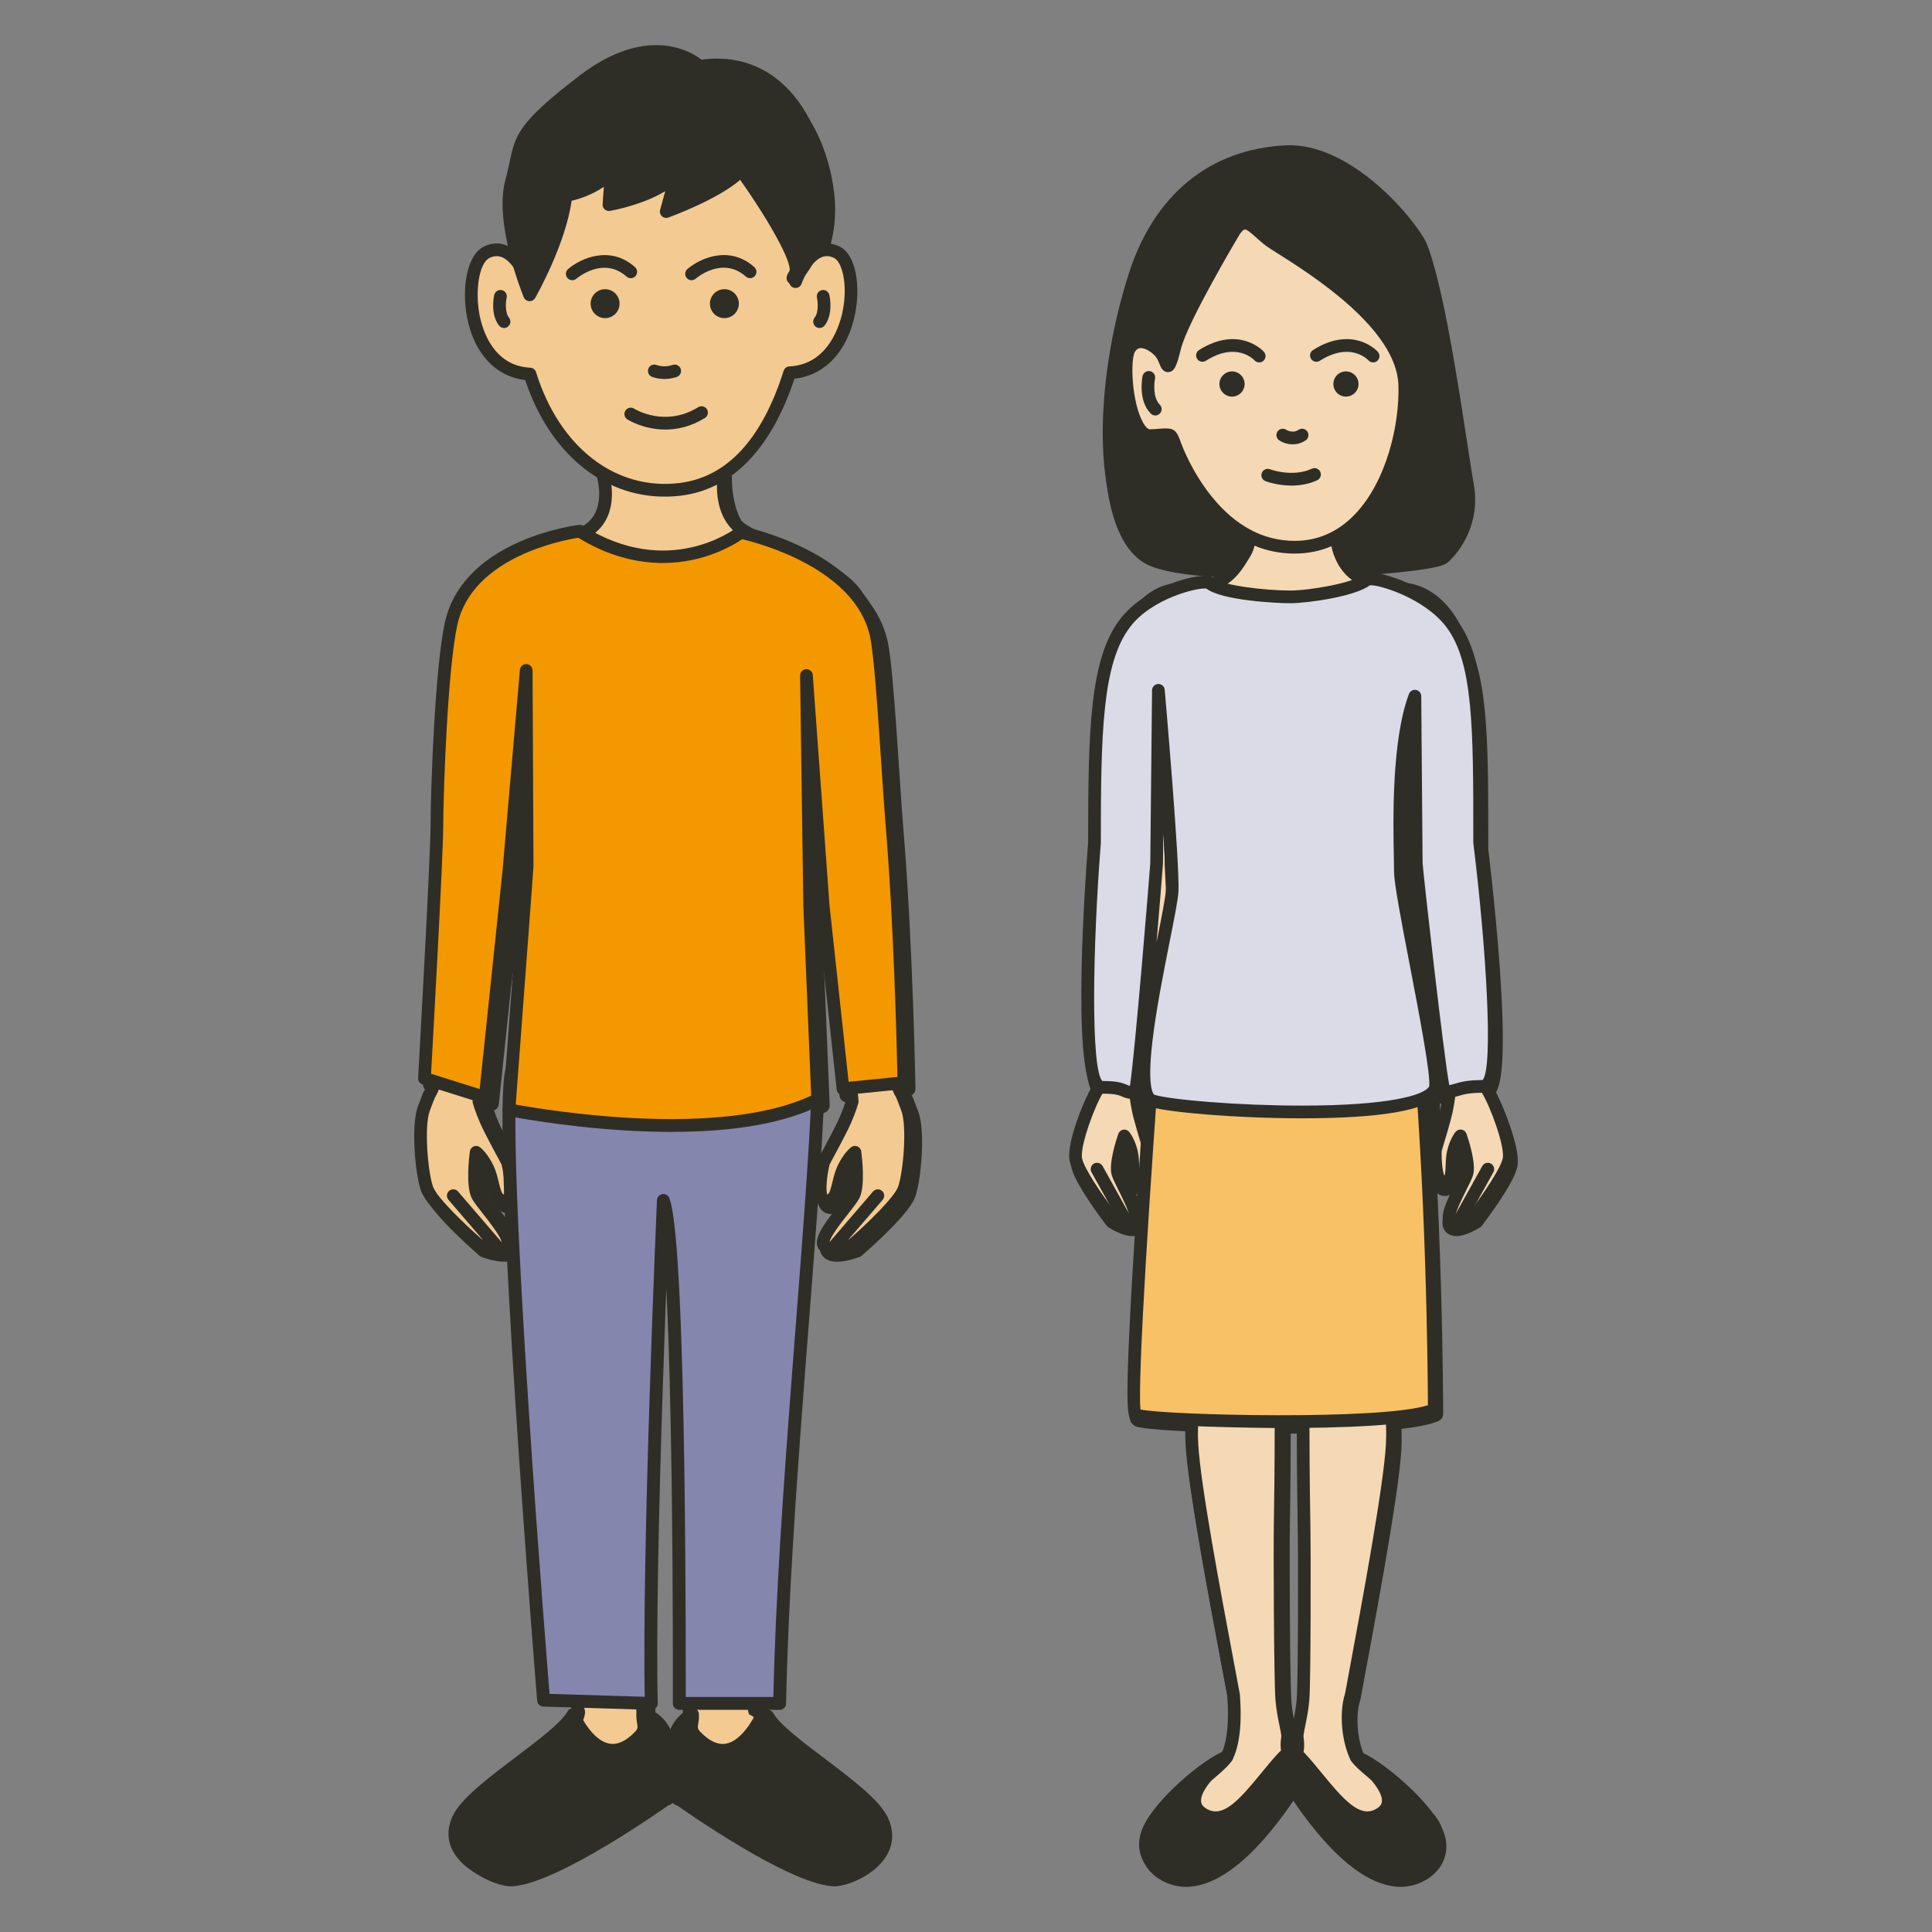 <?xml version="1.0" encoding="utf-8"?>
<!-- Generator: Adobe Illustrator 24.0.2, SVG Export Plug-In . SVG Version: 6.00 Build 0)  -->
<svg version="1.1" id="レイヤー_1" xmlns="http://www.w3.org/2000/svg" xmlns:xlink="http://www.w3.org/1999/xlink" x="0px"
	 y="0px" viewBox="0 0 150 150" style="enable-background:new 0 0 150 150;" xml:space="preserve">
<rect x="0" y="0" width="150" height="150" fill="#808080" stroke="none"/>
<style type="text/css">
	.st0{fill:#2E2E27;stroke:#2E2E27;stroke-width:1.2;stroke-miterlimit:10;}
	.st1{fill:#FFFFFF;stroke:#2E2E27;stroke-width:1.2;stroke-linecap:round;stroke-linejoin:round;stroke-miterlimit:10;}
	.st2{fill:#2E2E27;stroke:#2E2E27;stroke-width:1.2;stroke-linecap:round;stroke-linejoin:round;}
	.st3{fill:none;stroke:#2E2E27;stroke-width:1.2;stroke-linecap:round;stroke-linejoin:round;}
	.st4{fill:#34939B;stroke:#2E2E27;stroke-width:1.2;stroke-linecap:round;stroke-linejoin:round;}
	.st5{fill:#D2E8EB;stroke:#2E2E27;stroke-width:1.2;stroke-linecap:round;stroke-linejoin:round;}
	.st6{fill:#2E2E27;}
	.st7{fill:#FFFFFF;}
	.st8{fill:none;stroke:#2E2E27;stroke-width:1.2;stroke-linecap:round;stroke-linejoin:round;stroke-miterlimit:10;}
	.st9{fill:none;stroke:#2E2E27;stroke-width:1.2;stroke-miterlimit:10;}
	.st10{fill:#2E2E27;stroke:#2E2E27;stroke-width:1.2;stroke-linecap:round;stroke-linejoin:round;stroke-miterlimit:10;}
	.st11{fill:none;stroke:#3CA4BE;stroke-width:1.2;stroke-linecap:round;stroke-linejoin:round;stroke-miterlimit:10;}
	.st12{fill:#34939B;stroke:#2E2E27;stroke-width:1.2;stroke-linecap:round;stroke-linejoin:round;stroke-miterlimit:10;}
	.st13{fill:#F3CA92;}
	.st14{fill:#F5D8B4;}
	.st15{fill:#F8C166;}
	.st16{fill:#DADBE7;}
	.st17{fill:#3CA4BE;}
	.st18{fill:#8586AE;}
	.st19{fill:none;stroke:#2E2E27;stroke-linejoin:round;stroke-miterlimit:10;}
	.st20{fill:#F49800;}
</style>
<g>
	<g>
		<path class="st0" d="M99.97,12.604c-1.884,0.096-8.778,0.668-11.634,9.507
			s-2.787,19.238,0.975,21.169c3.762,1.931,21.806,0.743,22.711-0.074
			c0.906-0.817,2.299-2.823,1.811-5.496s-2.229-15.895-3.623-18.198
			S104.359,12.381,99.97,12.604z"/>
		<g>
			<g>
				<g>
					<path class="st1" d="M103.646,39.975c0,0,0.103,2.561,0.501,3.608
						c0.476,1.255,1.304,2.529,5.008,2.823c2.153,0.171,4.757,2.562,4.868,7.372
						c0.111,4.81-0.529,12.705-0.306,14.483c0.223,1.778,1.002,3.033,1.224,5.228
						c0.223,2.196-0.111,8.993,0,10.457c0,0,0.31,0.633,0.594,1.09
						c0.639,1.029,1.845,4.15,1.698,5.331c-0.148,1.181-2.654,4.428-2.654,4.428
						s-1.532,0.969-1.923,0.396c-0.392-0.574,1.075-2.886,1.316-3.659
						c0.241-0.773-0.498-2.895-0.498-2.895s-0.356,0.419-0.553,1.25
						c-0.237,0.999,0.119,2.25-0.684,2.37s-0.707-2.533-0.707-2.533
						s0.681-2.222,0.855-3.025c0.174-0.804,0.212-1.4,0.212-1.4
						c0.097-1.209-0.215-3.81-0.493-4.437c-0.278-0.627-2.726-9.464-2.392-11.137
						s0.111-12.548,0.779-15.058s-2.226,13.385-2.114,15.058
						c0.111,1.673,2.114,9.516,2.559,12.13c0.445,2.614,0.556,9.62-1.447,18.195
						s-1.119,9.365-1.286,12.444c-0.196,3.619-2.275,14.492-3.165,19.324
						c-0.485,1.486-0.191,3.641,0.373,4.779c0.382,0.771,5.004,4.039,5.545,4.768
						c0.974,1.31-0.111,0.997-0.111,0.997s0.423,1.064-0.666,0.532
						c0,0,0.387,1.215-0.586,0.488c0,0,0.417,1.235-0.876,0.294
						c0,0,0.563,2.745-2.233,0.556c-1.219-0.955-5.172-4.007-5.731-5.438
						c-0.721-1.845,0.389-1.941,0.111-3.66c-0.067-0.417,0.334-1.569,0.445-2.98
						c0.111-1.412,0.123-11.084,0.073-13.803s-0.067-6.17-0.067-7.529
						c0-1.359-0.618-2.823-0.618-4.287c0-1.464,0.556-17.881,0.556-17.881h-1.53
						c0,0,0.556,16.417,0.556,17.881c0,1.464-0.668,2.928-0.668,4.287
						c0,1.359-0.011,4.601-0.061,7.32c-0.05,2.719,0.005,12.601,0.117,14.012
						c0.111,1.412,0.513,2.563,0.445,2.98c-0.278,1.719,0.832,1.814,0.111,3.66
						c-0.559,1.431-4.511,4.483-5.731,5.438c-2.796,2.189-2.233-0.556-2.233-0.556
						c-1.294,0.941-0.876-0.294-0.876-0.294c-0.974,0.728-0.586-0.488-0.586-0.488
						c-1.088,0.533-0.666-0.532-0.666-0.532s-1.085,0.314-0.111-0.997
						c0.542-0.729,5.014-3.999,5.401-4.768c0.531-1.055,0.673-2.816,0.517-4.779
						c-0.89-4.832-2.984-15.481-3.215-19.324
						c-0.185-3.078,0.767-3.869-1.236-12.444
						c-2.003-8.575-1.892-15.581-1.447-18.195
						c0.445-2.614,2.448-10.457,2.559-12.13s-2.782-17.568-2.114-15.058
						c0.668,2.51,0.445,13.385,0.779,15.058c0.334,1.673-2.114,10.509-2.392,11.137
						c-0.278,0.627-0.595,3.367-0.493,4.437c0,0,0.038,0.597,0.212,1.4
						c0.174,0.804,0.855,3.025,0.855,3.025s0.096,2.652-0.707,2.533
						c-0.803-0.119-0.447-1.371-0.684-2.37c-0.197-0.831-0.553-1.25-0.553-1.25
						s-0.739,2.122-0.498,2.895c0.241,0.773,1.708,3.086,1.316,3.659
						c-0.392,0.574-1.924-0.396-1.924-0.396s-2.507-3.247-2.654-4.428
						c-0.148-1.181,1.059-4.303,1.698-5.331c0.284-0.457,0.542-0.846,0.542-0.846
						c0.111-1.464-0.171-8.505,0.052-10.701c0.223-2.196,1.002-3.451,1.224-5.228
						c0.223-1.778-0.24-10.144-0.129-14.954c0.111-4.81,2.531-6.911,4.691-6.901
						c3.49,0.016,4.225-1.569,5.008-2.823c0.598-0.959,0.501-3.608,0.501-3.608"/>
				</g>
				<line class="st1" x1="115.581" y1="91.201" x2="113.366" y2="95.185"/>
			</g>
			<g>
				<line class="st1" x1="85.395" y1="91.201" x2="87.61" y2="95.185"/>
			</g>
		</g>
		<path class="st2" d="M105.409,136.597c0,0,4.173,3.226,1.703,4.498
			c-2.117,1.09-3.979-2.233-6.043-4.457c-0.813-0.877-1.079,1.585-0.701,2.05
			c0.379,0.465,4.256,6.946,8.17,7.202c1.794,0.118,3.931-1.418,2.879-3.699
			C110.497,140.192,106.978,137.19,105.409,136.597z"/>
		<path class="st3" d="M95.923,108.363c0,0,1.168,0.627,2.337,0.078"/>
		<path class="st3" d="M102.683,108.363c0,0,1.168,0.627,2.337,0.078"/>
		<path class="st2" d="M95.422,136.597c0,0-4.173,3.226-1.703,4.498
			c2.117,1.09,3.979-2.233,6.043-4.457c0.813-0.877,1.079,1.585,0.701,2.05
			c-0.379,0.465-4.256,6.946-8.17,7.202c-1.794,0.118-3.931-1.418-2.879-3.699
			C90.334,140.192,93.854,137.19,95.422,136.597z"/>
		<path class="st1" d="M93.708,26.79c-1.062,0.373,2.662-1.065,4.128-0.167"/>
		<path class="st1" d="M102.669,26.539c0,0,2.58-1.066,3.986,0"/>
		<path class="st1" d="M94.277,30.609c0,0,2.38,1.244,3.932-0.186"/>
		<path class="st1" d="M102.583,30.609c0,0,1.719,0.933,3.437-0.31"/>
		<g>
			<path class="st1" d="M95.999,18.72c0,0-4.041,6.759-4.598,8.988
				s-0.567,1.353-0.915,0.685c-0.348-0.668-1.83-1.75-2.568-0.611
				c-0.698,1.078-0.07,6.833,1.602,6.759c1.672-0.074,1.533-0.297,1.881,0.668
				s3.135,7.948,9.266,7.948c6.131,0,8.665-7.641,8.499-12.553
				c-0.182-5.393-9.266-10.25-10.45-11.142
				C97.531,18.572,96.904,17.383,95.999,18.72z"/>
			<path class="st1" d="M99.743,34.497c0,0,0.746,0.499,1.491,0"/>
			<path class="st1" d="M98.58,37.595c0,0,1.908,0.733,3.614-0.056"/>
			<path class="st1" d="M89.393,30.04c0,0-0.334,1.615,0.502,2.451"/>
		</g>
		<path class="st4" d="M89.914,80.13c0,0-2.226,29.561-1.558,30.032
			c0.668,0.471,19.752,1.103,23.09-0.387c0,0,0-16.156-1.34-30.023
			C109.756,76.126,89.914,80.13,89.914,80.13z"/>
		<path class="st5" d="M109.947,54.667l0.105,12.914
			c0.054,0.813,1.917,17.646,2.187,17.646c1.02,0,0.985-0.419,3.011-0.419
			s-0.3-18.837-0.3-18.837c0-8.899,0.026-14.035-2.185-16.948
			c-1.943-2.559-6.126-3.709-6.543-3.352c-0.892,0.762-4.459,1.324-5.918,1.324
			s-5.314-0.298-6.206-1.059c-0.417-0.356-4.6,0.529-6.543,3.088
			c-2.212,2.913-2.359,8.048-2.359,16.948c0,0-1.48,18.909,0.546,18.909
			s1.544,0.419,2.564,0.419c0.27,0,1.635-16.905,1.689-17.717l0.137-13.366
			c0,0,1.167,13.377,1.059,15.51s-3.629,15.586-1.492,16.209
			c2.765,0.806,20.451,1.764,21.792-0.914c0.507-1.012-2.665-14.779-2.665-16.811
			C108.829,66.177,108.434,58.73,109.947,54.667z"/>
		<g>
			<path class="st3" d="M97.921,28.393c0,0-1.612-1.814-4.383-0.05"/>
			<circle class="st6" cx="95.82" cy="30.55" r="0.973"/>
			<path class="st3" d="M106.722,28.393c0,0-1.612-1.814-4.383-0.05"/>
			<circle class="st6" cx="104.621" cy="30.55" r="0.973"/>
		</g>
	</g>
	<g>
		<path class="st7" d="M63.687,50.625c0,0-1.764,10.474-1.764,13.891
			c0,3.418,0,10.253,0.551,12.899c0.551,2.646,0.772,5.953,0.772,7.828
			s-2.205,16.648-2.095,19.294c0.11,2.646,0.773,7.273-0.329,12.454
			c-1.102,5.182-2.234,14.557-1.903,15.99c0,0,1.24,0.633,1.488,2.398
			c0.248,1.765-1.075,2.067-1.075,2.067l-4.879-0.331l-0.579-3.804
			c0,0,0.315-11.135-0.015-13.23s0.11-7.497,0.441-11.025
			c0.331-3.528-0.977-4.079-0.977-8.269c0-4.189-1.102-15.134-1.102-15.134h-0.261
			c0,0-1.102,10.944-1.102,15.134c0,4.189-1.654,4.741-1.323,8.269
			c0.331,3.528,0.772,8.93,0.441,11.025s0.331,13.23,0.331,13.23l0.561,4.802
			l-4.706,2.196c0,0-4.257-2.73-2.98-3.974c1.298-1.264,2.511-3.15,2.081-3.355
			c0.331-1.433-1.083-10.495-2.185-15.676c-1.102-5.182-0.158-10.122-0.047-12.768
			c0.11-2.646-2.095-17.419-2.095-19.294s0.22-5.182,0.772-7.828
			c0.551-2.646,0.551-9.481,0.551-12.899c0-3.418-1.764-13.891-1.764-13.891"/>
		<g>
			<g>
				<path class="st7" d="M40.495,51.809c-0.081,11.123-0.422,14.201-0.532,17.288
					c-0.11,3.087-2.318,16.865-2.318,16.865s0.18,0.658,0.559,1.517
					c0.38,0.858,1.652,3.186,1.652,3.186s0.717,2.943-0.208,2.994
					c-0.925,0.051-0.816-1.43-1.31-2.492c-0.411-0.884-0.906-1.271-0.906-1.271
					s-0.338,2.543,0.109,3.352c0.448,0.809,2.62,3.057,2.314,3.789
					c-0.306,0.732-2.242,0-2.242,0s-3.55-3.054-3.987-4.34s-0.719-4.867-0.241-6.164
					c0.212-0.577,0.411-1.07,0.411-1.07c1.356-2.123,0.964-8.076,1.185-12.155
					s1.323-6.505,1.654-10.474s-0.717-12.899,0.441-15.545s7.031-4.134,9.015-5.457
					c1.984-1.323,1.254-4.292,1.254-4.292l3.847,7.129L40.495,51.809z"/>
			</g>
			<line class="st7" x1="35.665" y1="93.25" x2="39.058" y2="97.195"/>
		</g>
		<g>
			<g>
				<path class="st7" d="M63.631,51.809c0.081,11.123,1.327,14.306,1.437,17.393
					c0.11,3.087,1.413,16.76,1.413,16.76s-0.18,0.658-0.559,1.517
					s-1.652,3.186-1.652,3.186s-0.717,2.943,0.208,2.994
					c0.925,0.051,0.816-1.43,1.31-2.492c0.411-0.884,0.906-1.271,0.906-1.271
					s0.338,2.543-0.109,3.352c-0.448,0.809-2.62,3.057-2.314,3.789
					c0.306,0.732,2.242,0,2.242,0s3.55-3.054,3.987-4.34s0.719-4.867,0.241-6.164
					c-0.212-0.577-0.411-1.07-0.411-1.07c-1.356-2.123-0.964-8.076-1.185-12.155
					s-1.323-6.505-1.654-10.474c-0.331-3.969,0.717-12.899-0.441-15.545
					c-1.158-2.646-7.031-4.134-9.015-5.457c-1.984-1.323-1.214-4.555-1.214-4.555
					l-1.975,9.472L63.631,51.809z"/>
			</g>
			<line class="st8" x1="68.462" y1="93.25" x2="65.068" y2="97.195"/>
		</g>
		<path class="st7" d="M47.478,37.539c0,0,0.741,3.377-1.792,4.537
			c0,0,4.136,2.057,6.271,1.813c2.135-0.244,4.566-0.842,6.077-2.058
			c0,0-1.987-1.405-1.361-4.452C56.672,37.379,52.888,40.497,47.478,37.539z"/>
		<path class="st9" d="M63.687,50.625c0,0-1.764,10.474-1.764,13.891
			c0,3.418,0,10.253,0.551,12.899c0.551,2.646,0.772,5.953,0.772,7.828
			s-2.205,16.648-2.095,19.294c0.11,2.646,0.773,7.273-0.329,12.454
			c-1.102,5.182-2.234,14.557-1.903,15.99c0,0,1.24,0.633,1.488,2.398
			c0.248,1.765-1.075,2.067-1.075,2.067l-4.879-0.331l-0.579-3.804
			c0,0,0.315-11.135-0.015-13.23s0.11-7.497,0.441-11.025
			c0.331-3.528-0.977-4.079-0.977-8.269c0-4.189-1.102-15.134-1.102-15.134h-0.261
			c0,0-1.102,10.944-1.102,15.134c0,4.189-1.654,4.741-1.323,8.269
			c0.331,3.528,0.772,8.93,0.441,11.025s0.331,13.23,0.331,13.23l0.561,4.802
			l-4.706,2.196c0,0-4.257-2.73-2.98-3.974c1.298-1.264,2.511-3.15,2.081-3.355
			c0.331-1.433-1.083-10.495-2.185-15.676c-1.102-5.182-0.158-10.122-0.047-12.768
			c0.11-2.646-2.095-17.419-2.095-19.294s0.22-5.182,0.772-7.828
			c0.551-2.646,0.551-9.481,0.551-12.899c0-3.418-1.764-13.891-1.764-13.891"/>
		<path class="st10" d="M50.307,133.311c-0.063,0.69,0.35,1.078-0.26,1.708
			c-3.071,3.171-5.125-1.692-5.125-1.692c-1.147,2.052-7.739,5.71-8.85,8.029
			c-1.373,2.864,2.562,4.59,3.712,4.496c3.375-0.275,11.253-5.816,11.732-6.155
			c0.479-0.34,0.201,0.594,0.37-2.934
			C51.993,134.541,51.033,133.66,50.307,133.311z"/>
		<path class="st10" d="M54.148,133.311c0.063,0.69-0.35,1.078,0.26,1.708
			c3.071,3.171,5.125-1.692,5.125-1.692c1.147,2.052,7.739,5.71,8.85,8.029
			c1.373,2.864-2.562,4.59-3.712,4.496c-3.375-0.275-11.253-5.816-11.732-6.155
			s-0.201,0.594-0.37-2.934C52.462,134.541,53.422,133.66,54.148,133.311z"/>
		<path class="st11" d="M45.787,105.859c0,0,1.323,1.102,2.536,0.11"/>
		<path class="st11" d="M55.866,105.859c0,0,1.323,1.102,2.536,0.11"/>
		<path class="st6" d="M63.887,84.051c-0.418,12.037-2.719,32.939-3.008,48.422h-7.756
			c0,0,0.13-35.114-1.229-38.851c0,0-1.202,27.553-0.931,38.851l-8.323-0.253
			c0,0-3.627-44.471-2.438-48.727C41.391,79.236,63.887,84.051,63.887,84.051z"/>
		<g>
			<g>
				<g>
					<path class="st1" d="M64.239,23.778c0,0,0.282,1.247-0.278,1.955"/>
				</g>
				<g>
					<path class="st1" d="M39.309,23.778c0,0-0.283,1.247,0.279,1.955"/>
				</g>
			</g>
			<path class="st10" d="M41.563,23.663c0,0,2.451-4.297,2.802-7.68
				c0,0,2.067-0.296,3.502-1.78l-0.175,2.492c0,0,4.027-0.712,5.253-2.492
				l-0.828,3.026c0,0,4.41-1.602,5.771-3.204c0,0,4.991,6.892,4.144,8.092
				c-0.848,1.2,2.82-1.861,2.12-7.202c-0.7-5.341-4.027-9.791-9.455-8.901
				c0,0-3.327-3.204-8.93,1.068s-4.728,4.629-5.603,7.833S41.563,23.663,41.563,23.663z
				"/>
			<g>
				<path class="st1" d="M51.193,29.539c0,0,0.722,0.299,1.576,0"/>
			</g>
			<g>
				<path class="st8" d="M44.856,22.043c0,0,2.379-2.062,4.52-0.159"/>
				<circle class="st6" cx="47.393" cy="24.343" r="1.118"/>
				<path class="st8" d="M54.071,22.043c0,0,2.379-2.062,4.52-0.159"/>
				<circle class="st6" cx="56.609" cy="24.343" r="1.118"/>
			</g>
			<path class="st1" d="M49.376,32.869c0,0,2.605,1.654,5.468-0.11"/>
		</g>
		<g>
			<g>
				<path class="st8" d="M47.347,37.539c0,0,0.73,2.969-1.254,4.292
					c-1.984,1.323-7.858,2.811-9.015,5.457s-0.11,11.576-0.441,15.545
					s-1.433,6.394-1.654,10.474s0.171,10.032-1.185,12.155
					c0,0-0.199,0.494-0.411,1.07c-0.478,1.297-0.196,4.878,0.241,6.164
					s3.987,4.34,3.987,4.34s1.936,0.732,2.242,0
					c0.306-0.732-1.866-2.98-2.314-3.789c-0.448-0.809-0.109-3.352-0.109-3.352
					s0.494,0.387,0.906,1.271c0.494,1.062,0.385,2.544,1.31,2.492
					c0.925-0.051,0.208-2.994,0.208-2.994s-1.272-2.328-1.652-3.186
					c-0.38-0.858-0.559-1.517-0.559-1.517s2.208-13.778,2.318-16.865
					c0.11-3.087,0.452-6.165,0.532-17.288"/>
			</g>
			<line class="st8" x1="35.665" y1="93.25" x2="39.058" y2="97.195"/>
		</g>
		<g>
			<g>
				<path class="st8" d="M63.631,51.809c0.081,11.123,1.327,14.306,1.437,17.393
					c0.11,3.087,1.413,16.76,1.413,16.76s-0.18,0.658-0.559,1.517
					s-1.652,3.186-1.652,3.186s-0.717,2.943,0.208,2.994
					c0.925,0.051,0.816-1.43,1.31-2.492c0.411-0.884,0.906-1.271,0.906-1.271
					s0.338,2.543-0.109,3.352c-0.448,0.809-2.62,3.057-2.314,3.789
					c0.306,0.732,2.242,0,2.242,0s3.55-3.054,3.987-4.34s0.719-4.867,0.241-6.164
					c-0.212-0.577-0.411-1.07-0.411-1.07c-1.356-2.123-0.964-8.076-1.185-12.155
					s-1.323-6.505-1.654-10.474c-0.331-3.969,0.717-12.899-0.441-15.545
					c-1.158-2.646-7.031-4.134-9.015-5.457c-1.984-1.323-1.811-4.993-1.811-4.993"
					/>
			</g>
			<line class="st8" x1="68.462" y1="93.25" x2="65.068" y2="97.195"/>
		</g>
		<path class="st12" d="M62.946,53.072l1.294,17.803l1.53,14.117l4.706-0.471
			c0,0-0.197-11.296-0.941-20.167c-0.29-3.462-0.739-12.353-1.204-14.436
			c-1.359-6.087-10.455-7.904-10.455-7.904s-5.49,4.287-12.445-0.095
			c0,0-8.564,1.02-9.923,7.107c-0.751,3.362-1.094,12.52-1.107,15.732
			c-0.011,2.603-0.96,19.431-0.96,19.431l4.691,1.473l1.833-17.505l1.338-15.476
			l0.073,15.127c0.003,0.047-1.406,18.805-1.406,18.805s15.858,3.209,23.848-0.789
			l-0.619-14.984L62.946,53.072"/>
	</g>
</g>
<g>
	<g>
		<g>
			<path class="st13" d="M63.3,51.181c0.081,11.18,1.333,14.378,1.444,17.481
				s1.421,16.845,1.421,16.845s-0.181,0.662-0.562,1.524
				c-0.381,0.863-1.66,3.202-1.66,3.202s-0.721,2.958,0.209,3.01
				c0.93,0.052,0.82-1.437,1.317-2.505c0.413-0.889,0.91-1.277,0.91-1.277
				s0.34,2.556-0.11,3.369c-0.45,0.813-2.634,3.073-2.326,3.808
				c0.308,0.735,2.253,0,2.253,0s3.568-3.069,4.007-4.362
				c0.439-1.293,0.722-4.892,0.242-6.196c-0.213-0.58-0.413-1.076-0.413-1.076
				c-1.363-2.134-0.969-8.117-1.191-12.216s-1.33-6.538-1.662-10.527
				c-0.332-3.989,0.72-12.964-0.443-15.624c-1.163-2.659-7.066-4.155-9.061-5.485
				c-1.995-1.33-1.452-4.314-1.452-4.314l-9.38,0.184c0,0,0.824,2.801-1.17,4.13
				c-1.995,1.33-7.897,2.826-9.061,5.485c-1.163,2.659-0.111,11.635-0.443,15.624
				c-0.332,3.989-1.441,6.427-1.662,10.527s0.172,10.083-1.191,12.216
				c0,0-0.2,0.496-0.413,1.076c-0.48,1.304-0.197,4.902,0.242,6.196
				c0.439,1.293,4.007,4.362,4.007,4.362s1.945,0.735,2.253,0
				c0.308-0.735-1.876-2.995-2.326-3.808c-0.45-0.813-0.11-3.369-0.11-3.369
				s0.497,0.389,0.91,1.277c0.497,1.068,0.387,2.556,1.317,2.505
				c0.93-0.052,0.209-3.01,0.209-3.01s-1.279-2.34-1.66-3.202
				c-0.381-0.863-0.562-1.524-0.562-1.524s2.219-13.848,2.33-16.951
				c0.111-3.103,0.454-6.196,0.535-17.376"/>
			<path class="st6" d="M64.681,97.46c-0.517,0-0.992-0.151-1.193-0.631
				c-0.3-0.716,0.431-1.729,1.58-3.193c0.332-0.423,0.646-0.822,0.769-1.044
				c0.162-0.292,0.193-1.046,0.16-1.811c-0.027,0.053-0.055,0.108-0.082,0.166
				c-0.145,0.312-0.236,0.685-0.324,1.046c-0.185,0.76-0.439,1.794-1.467,1.743
				c-0.263-0.015-0.496-0.142-0.657-0.359c-0.557-0.751-0.143-2.685-0.003-3.26
				c0.01-0.042,0.026-0.082,0.046-0.12c0.013-0.023,1.273-2.331,1.642-3.165
				c0.284-0.643,0.454-1.174,0.513-1.372c-0.125-1.316-1.307-13.799-1.414-16.78
				c-0.034-0.967-0.186-1.961-0.377-3.219c-0.403-2.647-1.012-6.647-1.067-14.276
				c-0.002-0.272,0.217-0.495,0.49-0.497c0.001,0,0.002,0,0.004,0
				c0.271,0,0.491,0.218,0.493,0.49c0.055,7.558,0.657,11.516,1.056,14.135
				c0.196,1.29,0.351,2.308,0.388,3.332c0.109,3.053,1.406,16.679,1.419,16.816
				c0.006,0.059,0,0.119-0.015,0.177c-0.008,0.029-0.195,0.708-0.587,1.594
				c-0.356,0.805-1.443,2.806-1.647,3.181c-0.231,0.981-0.308,2.034-0.174,2.332
				c0.149-0.049,0.246-0.351,0.4-0.985c0.094-0.388,0.202-0.828,0.388-1.229
				c0.45-0.968,0.993-1.411,1.054-1.458c0.14-0.109,0.326-0.135,0.49-0.068
				c0.164,0.067,0.279,0.216,0.302,0.391c0.06,0.454,0.336,2.763-0.167,3.673
				c-0.161,0.291-0.483,0.701-0.856,1.176c-0.461,0.587-1.404,1.787-1.437,2.196
				c0.201,0.094,0.918-0.016,1.535-0.235c1.346-1.165,3.511-3.254,3.794-4.088
				c0.404-1.189,0.688-4.668,0.246-5.867c-0.174-0.472-0.34-0.893-0.392-1.021
				c-1.057-1.712-1.106-5.383-1.153-8.934c-0.016-1.243-0.032-2.418-0.089-3.48
				c-0.115-2.129-0.467-3.77-0.839-5.507c-0.326-1.521-0.663-3.094-0.822-5.006
				c-0.128-1.537-0.056-3.758,0.021-6.11c0.119-3.659,0.254-7.805-0.425-9.357
				c-0.712-1.628-3.627-2.87-5.968-3.868c-1.201-0.512-2.238-0.953-2.914-1.404
				c-1.682-1.122-1.789-3.2-1.728-4.22l-8.228,0.161
				c0.146,0.995,0.177,2.942-1.499,4.059c-0.677,0.451-1.714,0.893-2.914,1.404
				c-2.342,0.998-5.256,2.239-5.969,3.868c-0.679,1.551-0.543,5.698-0.424,9.356
				c0.076,2.352,0.149,4.574,0.021,6.111c-0.159,1.912-0.496,3.485-0.822,5.006
				c-0.372,1.737-0.724,3.378-0.839,5.507c-0.058,1.062-0.073,2.237-0.089,3.48
				c-0.047,3.551-0.096,7.222-1.153,8.934c-0.051,0.129-0.218,0.549-0.392,1.021
				c-0.441,1.199-0.158,4.678,0.246,5.867c0.283,0.834,2.448,2.923,3.794,4.088
				c0.618,0.219,1.335,0.33,1.535,0.235c-0.033-0.408-0.977-1.61-1.437-2.196
				c-0.373-0.474-0.695-0.884-0.856-1.176c-0.503-0.91-0.228-3.219-0.167-3.673
				c0.023-0.175,0.139-0.325,0.302-0.391c0.164-0.066,0.351-0.041,0.49,0.068
				c0.06,0.047,0.604,0.49,1.054,1.458c0.187,0.401,0.294,0.841,0.388,1.229
				c0.154,0.634,0.252,0.936,0.4,0.985c0.133-0.297,0.057-1.351-0.174-2.332
				c-0.204-0.375-1.291-2.376-1.647-3.181c-0.392-0.887-0.579-1.566-0.587-1.594
				c-0.018-0.068-0.022-0.139-0.011-0.208c0.022-0.138,2.215-13.853,2.324-16.89
				c0.028-0.777,0.07-1.552,0.119-2.45c0.15-2.755,0.355-6.527,0.416-14.912
				c0.002-0.271,0.222-0.49,0.493-0.49c0.001,0,0.002,0,0.004,0
				c0.272,0.002,0.491,0.224,0.49,0.497c-0.061,8.408-0.267,12.194-0.417,14.959
				c-0.049,0.893-0.091,1.663-0.118,2.431c-0.107,2.986-2.094,15.496-2.318,16.901
				c0.063,0.209,0.231,0.73,0.508,1.357c0.369,0.834,1.63,3.142,1.642,3.165
				c0.021,0.038,0.036,0.078,0.046,0.12c0.14,0.575,0.554,2.508-0.003,3.26
				c-0.161,0.217-0.394,0.344-0.657,0.359c-1.034,0.058-1.282-0.983-1.467-1.743
				c-0.088-0.361-0.179-0.734-0.324-1.046c-0.027-0.058-0.054-0.114-0.082-0.167
				c-0.033,0.766-0.002,1.519,0.16,1.811c0.123,0.222,0.437,0.621,0.768,1.044
				c1.15,1.463,1.881,2.476,1.581,3.193c-0.456,1.09-2.322,0.483-2.882,0.271
				c-0.054-0.02-0.104-0.05-0.147-0.088c-0.376-0.323-3.683-3.197-4.152-4.577
				c-0.476-1.403-0.768-5.084-0.238-6.525c0.214-0.58,0.41-1.069,0.418-1.089
				c0.011-0.028,0.025-0.056,0.042-0.081c0.931-1.457,0.98-5.176,1.023-8.457
				c0.017-1.254,0.032-2.438,0.091-3.52c0.119-2.206,0.496-3.962,0.859-5.66
				c0.319-1.491,0.65-3.032,0.804-4.881c0.124-1.48,0.052-3.674-0.024-5.997
				c-0.129-3.947-0.262-8.028,0.507-9.783c0.87-1.987,3.853-3.258,6.485-4.38
				c1.107-0.472,2.153-0.917,2.754-1.318c1.673-1.115,0.978-3.556,0.971-3.581
				c-0.043-0.148-0.016-0.307,0.075-0.431c0.091-0.124,0.234-0.199,0.388-0.201
				l9.38-0.184c0.141,0,0.289,0.061,0.385,0.174s0.136,0.262,0.11,0.408
				c-0.005,0.026-0.456,2.685,1.24,3.815c0.6,0.4,1.646,0.846,2.754,1.318
				c2.632,1.121,5.616,2.393,6.485,4.38c0.768,1.756,0.635,5.837,0.507,9.785
				c-0.076,2.322-0.147,4.516-0.024,5.996c0.154,1.849,0.484,3.39,0.804,4.881
				c0.364,1.698,0.74,3.454,0.859,5.66c0.058,1.082,0.074,2.267,0.091,3.52
				c0.043,3.281,0.092,7,1.023,8.457c0.017,0.026,0.031,0.053,0.042,0.081
				c0.008,0.021,0.205,0.51,0.419,1.089c0.53,1.441,0.238,5.122-0.238,6.525
				c-0.469,1.381-3.777,4.254-4.152,4.577c-0.044,0.038-0.093,0.067-0.147,0.088
				C66.057,97.219,65.335,97.46,64.681,97.46z"/>
		</g>
	</g>
	<path class="st6" d="M64.744,97.29c-0.114,0-0.228-0.039-0.321-0.119
		c-0.207-0.177-0.23-0.489-0.052-0.695l3.411-3.965
		c0.177-0.207,0.489-0.23,0.695-0.052c0.207,0.177,0.23,0.489,0.052,0.695
		l-3.411,3.965C65.021,97.231,64.883,97.29,64.744,97.29z"/>
</g>
<path class="st6" d="M114.242,36.922c-0.104-0.57-0.266-1.629-0.472-2.969
	c-1.007-6.574-2.171-13.734-3.233-15.488c-0.677-1.12-2.166-2.984-4.132-4.553
	c-1.591-1.271-4.027-2.763-6.608-2.627c-5.861,0.298-10.172,3.813-12.137,9.897
	c-1.425,4.409-2.164,9.297-2.028,13.41c0.147,4.453,1.302,7.456,3.252,8.457
	c1.741,0.893,5.94,1.104,9.514,1.104c1.176,0,2.285-0.023,3.216-0.052
	c2.685-0.083,9.833-0.461,10.652-1.2
	C113.481,41.805,114.727,39.581,114.242,36.922z"/>
<g>
	<g>
		<g>
			<g>
				<path class="st14" d="M103.517,39.287c0,0,0.104,2.574,0.503,3.626
					c0.479,1.261,1.311,2.541,5.033,2.838c2.164,0.172,4.781,2.575,4.893,7.41
					c0.112,4.835-0.531,12.77-0.308,14.556s1.007,3.048,1.23,5.255
					c0.224,2.207-0.112,9.039,0,10.51c0,0,0.311,0.636,0.597,1.095
					c0.642,1.034,1.855,4.171,1.706,5.359c-0.148,1.187-2.668,4.45-2.668,4.45
					s-1.539,0.974-1.933,0.398s1.081-2.901,1.323-3.678
					c0.243-0.777-0.5-2.91-0.5-2.91s-0.358,0.421-0.556,1.257
					c-0.238,1.004,0.119,2.262-0.688,2.382c-0.807,0.12-0.71-2.545-0.71-2.545
					s0.684-2.233,0.859-3.041c0.175-0.808,0.213-1.407,0.213-1.407
					c0.097-1.215-0.216-3.829-0.496-4.46c-0.28-0.631-2.74-9.511-2.405-11.193
					c0.336-1.682,0.112-12.612,0.783-15.134
					c0.671-2.522-2.237,13.453-2.125,15.134c0.112,1.682,2.125,9.564,2.572,12.192
					s0.559,9.669-1.454,18.287s-1.124,9.413-1.292,12.507
					c-0.197,3.638-2.287,14.565-3.181,19.422
					c-0.488,1.493-0.192,3.66,0.375,4.804c0.384,0.775,5.029,4.059,5.574,4.792
					c0.979,1.317-0.111,1.002-0.111,1.002s0.425,1.07-0.669,0.534
					c0,0,0.389,1.222-0.589,0.49c0,0,0.419,1.241-0.881,0.296
					c0,0,0.566,2.759-2.244,0.558c-1.226-0.96-5.198-4.027-5.76-5.465
					c-0.725-1.855,0.391-1.951,0.112-3.678c-0.068-0.419,0.336-1.576,0.447-2.995
					c0.112-1.419,0.124-11.141,0.073-13.873c-0.05-2.733-0.067-6.201-0.067-7.567
					s-0.621-2.838-0.621-4.309c0-1.471,0.559-17.972,0.559-17.972h-1.538
					c0,0,0.559,16.501,0.559,17.972c0,1.471-0.671,2.943-0.671,4.309
					s-0.011,4.624-0.061,7.357c-0.05,2.733,0.005,12.664,0.117,14.083
					c0.112,1.419,0.515,2.576,0.447,2.995c-0.28,1.728,0.836,1.824,0.112,3.678
					c-0.562,1.438-4.534,4.505-5.76,5.465c-2.81,2.201-2.244-0.558-2.244-0.558
					c-1.3,0.946-0.881-0.296-0.881-0.296c-0.979,0.731-0.589-0.49-0.589-0.49
					c-1.094,0.535-0.669-0.534-0.669-0.534s-1.09,0.315-0.111-1.002
					c0.544-0.732,5.039-4.019,5.428-4.792c0.534-1.06,0.677-2.83,0.52-4.804
					c-0.895-4.856-2.999-15.56-3.231-19.422
					c-0.186-3.093,0.771-3.889-1.243-12.507s-1.901-15.66-1.454-18.287
					s2.461-10.51,2.572-12.192c0.112-1.682-2.796-17.657-2.125-15.134
					c0.671,2.522,0.447,13.453,0.783,15.134
					c0.336,1.682-2.125,10.562-2.405,11.193c-0.28,0.631-0.598,3.384-0.496,4.46
					c0,0,0.038,0.6,0.213,1.407s0.859,3.041,0.859,3.041s0.096,2.665-0.71,2.545
					c-0.807-0.12-0.45-1.378-0.688-2.382c-0.198-0.835-0.556-1.257-0.556-1.257
					s-0.743,2.133-0.5,2.91c0.243,0.777,1.717,3.101,1.323,3.678
					s-1.933-0.398-1.933-0.398s-2.519-3.263-2.668-4.45
					c-0.148-1.187,1.064-4.325,1.706-5.359c0.285-0.46,0.544-0.85,0.544-0.85
					c0.112-1.471-0.172-8.548,0.052-10.755c0.224-2.207,1.007-3.468,1.23-5.255
					s-0.241-10.195-0.13-15.03c0.112-4.835,2.544-6.946,4.715-6.936
					c3.507,0.016,4.247-1.576,5.033-2.838c0.601-0.964,0.503-3.626,0.503-3.626"/>
				<path class="st6" d="M108.044,145.417c-0.664,0-1.419-0.518-1.979-0.957l-0.149-0.117
					c-2.194-1.716-4.74-3.805-5.572-5.175c-0.832,1.37-3.378,3.459-5.572,5.175
					l-0.15,0.117c-0.728,0.569-1.782,1.272-2.54,0.804
					c-0.34-0.211-0.481-0.574-0.529-0.926c-0.212,0.049-0.431,0.035-0.626-0.109
					c-0.108-0.079-0.179-0.178-0.224-0.284c-0.125-0.001-0.253-0.034-0.375-0.121
					c-0.163-0.116-0.245-0.279-0.278-0.454c-0.157-0.01-0.315-0.063-0.452-0.19
					c-0.159-0.148-0.222-0.336-0.235-0.519c-0.123-0.048-0.234-0.128-0.317-0.248
					c-0.318-0.459,0.037-1.051,0.382-1.515c0.265-0.357,1.099-1.041,2.438-2.129
					c1.099-0.893,2.761-2.243,2.946-2.591c0.46-0.913,0.627-2.517,0.471-4.517
					c-0.141-0.765-0.312-1.675-0.501-2.678c-1.01-5.375-2.536-13.499-2.733-16.778
					c-0.052-0.869-0.018-1.551,0.019-2.274c0.093-1.85,0.2-3.946-1.25-10.151
					c-0.686-2.936-1.124-5.658-1.388-8.08c-0.077,0.168-0.172,0.312-0.289,0.416
					c-0.19,0.17-0.431,0.243-0.677,0.207c-0.943-0.14-0.978-1.107-1.004-1.813
					c-0.01-0.289-0.021-0.587-0.072-0.853c-0.129,0.574-0.193,1.083-0.125,1.303
					c0.065,0.208,0.262,0.603,0.471,1.022c0.76,1.523,1.192,2.49,0.788,3.081
					c-0.615,0.9-2.149,0.029-2.604-0.259c-0.049-0.031-0.091-0.07-0.126-0.115
					c-0.266-0.345-2.606-3.407-2.767-4.691c-0.176-1.412,1.18-4.719,1.777-5.68
					c0.197-0.317,0.382-0.602,0.48-0.752c0.034-0.678,0.013-2.228-0.01-3.863
					c-0.036-2.564-0.077-5.469,0.056-6.78c0.126-1.244,0.416-2.179,0.697-3.083
					c0.225-0.724,0.437-1.408,0.534-2.184c0.111-0.888,0.041-3.663-0.034-6.602
					c-0.072-2.827-0.153-6.032-0.099-8.378c0.118-5.1,2.771-7.418,5.193-7.418
					c0.023,0,0.047,0,0.07,0c2.967,0,3.701-1.201,4.41-2.363
					c0.05-0.082,0.1-0.163,0.149-0.243c0.379-0.608,0.464-2.376,0.429-3.347
					c-0.01-0.272,0.203-0.501,0.475-0.511c0.276-0.008,0.501,0.203,0.511,0.475
					c0.01,0.288,0.084,2.843-0.578,3.905l-0.145,0.235
					c-0.772,1.263-1.733,2.834-5.253,2.834c-0.023,0-0.045,0-0.07,0
					c-1.957,0-4.104,2.017-4.207,6.454c-0.054,2.322,0.028,5.514,0.099,8.33
					c0.079,3.106,0.147,5.789,0.027,6.75c-0.108,0.863-0.333,1.587-0.571,2.354
					c-0.266,0.857-0.542,1.744-0.658,2.89c-0.127,1.254-0.087,4.129-0.051,6.667
					c0.026,1.844,0.048,3.438-0,4.076c-0.006,0.084-0.034,0.165-0.081,0.235
					c-0.002,0.002-0.256,0.386-0.537,0.838c-0.66,1.062-1.757,4.065-1.636,5.037
					c0.094,0.752,1.569,2.905,2.514,4.139c0.435,0.262,0.948,0.463,1.17,0.463
					c0.001,0,0.003,0,0.004,0c-0.015-0.401-0.566-1.505-0.84-2.055
					c-0.237-0.475-0.442-0.885-0.53-1.169c-0.277-0.888,0.373-2.837,0.506-3.219
					c0.058-0.167,0.201-0.29,0.375-0.322c0.173-0.034,0.352,0.031,0.466,0.166
					c0.044,0.052,0.441,0.538,0.659,1.462c0.091,0.382,0.105,0.782,0.118,1.134
					c0.011,0.305,0.024,0.669,0.097,0.812c0.139-0.305,0.234-1.131,0.213-1.915
					c-0.115-0.378-0.688-2.267-0.85-3.018c-0.181-0.834-0.222-1.454-0.224-1.48
					c-0.106-1.116,0.219-3.975,0.537-4.691c0.285-0.642,2.672-9.395,2.372-10.897
					c-0.147-0.734-0.188-2.891-0.241-5.623c-0.043-2.232-0.092-4.803-0.215-6.772
					c-0.09-0.564-0.171-1.076-0.237-1.508c-0.072-0.473-0.128-0.856-0.161-1.122
					c-0.05-0.402-0.108-0.858,0.359-0.957c0.48-0.104,0.61,0.389,0.673,0.625
					c0.158,0.596,0.268,1.611,0.348,2.852c0.106,0.662,0.222,1.379,0.337,2.089
					c0.861,5.312,1.516,9.448,1.455,10.353c-0.066,0.999-0.753,3.992-1.416,6.886
					c-0.5,2.181-0.972,4.242-1.162,5.356c-0.471,2.765-0.473,9.866,1.448,18.092
					c1.481,6.34,1.371,8.51,1.274,10.425c-0.035,0.694-0.068,1.35-0.019,2.164
					c0.193,3.218,1.713,11.304,2.718,16.655c0.191,1.016,0.364,1.935,0.506,2.707
					c0.003,0.016,0.005,0.033,0.007,0.05c0.123,1.549,0.124,3.685-0.571,5.064
					c-0.246,0.489-1.375,1.427-3.205,2.913c-0.967,0.786-2.064,1.676-2.268,1.951
					c-0.067,0.09-0.12,0.167-0.161,0.232c0.092,0.024,0.177,0.075,0.243,0.148
					c0.1,0.111,0.143,0.259,0.121,0.403c0.17-0.067,0.364-0.035,0.504,0.085
					c0.112,0.097,0.173,0.237,0.171,0.38c0.131-0.026,0.272,0.002,0.386,0.084
					c0.121,0.088,0.193,0.223,0.202,0.366c0.031-0.021,0.064-0.044,0.099-0.07
					c0.164-0.12,0.386-0.126,0.557-0.016s0.257,0.314,0.216,0.514
					c-0.07,0.352-0.033,0.748,0.045,0.813c0.001,0.001,0.338,0.099,1.411-0.742
					l0.15-0.117c3.293-2.575,5.128-4.304,5.454-5.139
					c0.337-0.863,0.217-1.217,0.051-1.707c-0.149-0.438-0.334-0.982-0.19-1.871
					c0.017-0.117-0.07-0.543-0.141-0.886c-0.112-0.546-0.251-1.225-0.312-1.992
					c-0.113-1.439-0.168-11.447-0.119-14.131c0.06-3.226,0.061-6.935,0.061-7.348
					c0-0.727,0.172-1.469,0.339-2.187c0.163-0.703,0.332-1.43,0.332-2.122
					c0-1.446-0.553-17.791-0.559-17.955c-0.004-0.134,0.045-0.263,0.138-0.359
					c0.093-0.096,0.221-0.15,0.355-0.15h1.538c0.134,0,0.262,0.054,0.355,0.15
					c0.093,0.096,0.143,0.226,0.138,0.359c-0.006,0.165-0.559,16.509-0.559,17.955
					c0,0.697,0.157,1.426,0.308,2.13c0.154,0.716,0.313,1.456,0.313,2.179
					c0,1.522,0.018,4.92,0.067,7.558c0.05,2.741,0.039,12.484-0.075,13.921
					c-0.061,0.767-0.2,1.446-0.312,1.992c-0.07,0.342-0.158,0.768-0.141,0.886
					c0.144,0.889-0.041,1.433-0.19,1.871c-0.166,0.49-0.286,0.844,0.051,1.707
					c0.326,0.835,2.161,2.564,5.455,5.139l0.15,0.117
					c1.074,0.841,1.41,0.742,1.413,0.741c0.077-0.064,0.114-0.46,0.044-0.813
					c-0.04-0.199,0.046-0.403,0.217-0.512c0.171-0.109,0.391-0.104,0.556,0.016
					c0.035,0.025,0.068,0.049,0.099,0.07c0.01-0.143,0.082-0.278,0.202-0.366
					c0.114-0.083,0.254-0.11,0.386-0.084c-0.002-0.143,0.059-0.283,0.171-0.38
					c0.14-0.121,0.335-0.153,0.504-0.085c-0.023-0.145,0.021-0.295,0.122-0.407
					c0.066-0.072,0.15-0.122,0.241-0.146c-0.041-0.065-0.093-0.141-0.16-0.231
					c-0.203-0.273-1.335-1.165-2.333-1.953c-2.056-1.621-3.05-2.437-3.286-2.915
					c-0.616-1.243-0.935-3.5-0.412-5.143c0.097-0.527,0.208-1.123,0.329-1.774
					c0.997-5.367,2.665-14.348,2.839-17.554c0.043-0.789,0.015-1.426-0.015-2.1
					c-0.084-1.91-0.18-4.075,1.32-10.493c1.922-8.226,1.919-15.327,1.448-18.092
					c-0.19-1.114-0.662-3.174-1.162-5.356c-0.664-2.894-1.35-5.887-1.416-6.886
					c-0.06-0.905,0.594-5.041,1.455-10.353c0.115-0.71,0.231-1.426,0.337-2.089
					c0.079-1.241,0.189-2.256,0.348-2.852c0.063-0.236,0.192-0.728,0.673-0.625
					c0.467,0.1,0.41,0.555,0.359,0.957c-0.033,0.266-0.089,0.65-0.161,1.122
					c-0.066,0.432-0.147,0.944-0.237,1.508c-0.123,1.969-0.172,4.54-0.215,6.772
					c-0.053,2.731-0.094,4.889-0.241,5.623c-0.299,1.5,2.087,10.255,2.372,10.896
					c0.325,0.733,0.636,3.455,0.537,4.699c-0.001,0.018-0.042,0.638-0.223,1.472
					c-0.163,0.751-0.735,2.64-0.85,3.018c-0.021,0.785,0.074,1.61,0.213,1.915
					c0.073-0.143,0.086-0.507,0.097-0.812c0.013-0.353,0.027-0.752,0.118-1.135
					c0.219-0.924,0.615-1.41,0.659-1.462c0.115-0.135,0.293-0.199,0.466-0.166
					c0.174,0.032,0.317,0.155,0.375,0.322c0.133,0.382,0.783,2.332,0.506,3.219
					c-0.089,0.283-0.293,0.694-0.531,1.169c-0.274,0.549-0.825,1.653-0.839,2.054
					c0.001,0,0.003,0,0.004,0c0.222,0,0.735-0.201,1.17-0.463
					c0.946-1.234,2.42-3.387,2.514-4.139c0.122-0.972-0.976-3.975-1.636-5.037
					c-0.295-0.475-0.608-1.112-0.621-1.139c-0.027-0.056-0.044-0.117-0.049-0.179
					c-0.049-0.643-0.017-2.203,0.02-4.009c0.05-2.456,0.108-5.24-0.019-6.489
					c-0.116-1.146-0.391-2.032-0.658-2.89c-0.238-0.767-0.463-1.491-0.571-2.354
					c-0.116-0.922-0.019-3.207,0.103-6.101c0.12-2.846,0.257-6.07,0.2-8.505
					c-0.112-4.834-2.716-6.792-4.439-6.93c-3.858-0.307-4.902-1.697-5.455-3.154
					c-0.423-1.114-0.531-3.673-0.535-3.781c-0.011-0.272,0.201-0.502,0.473-0.513
					c0.278-0.017,0.502,0.201,0.513,0.473c0.028,0.694,0.168,2.67,0.472,3.471
					c0.427,1.124,1.134,2.244,4.611,2.521c2.571,0.205,5.233,2.981,5.347,7.89
					c0.057,2.467-0.08,5.709-0.201,8.569c-0.116,2.735-0.215,5.097-0.11,5.937
					c0.097,0.776,0.309,1.46,0.534,2.184c0.281,0.904,0.571,1.839,0.697,3.083
					c0.133,1.308,0.075,4.124,0.024,6.608c-0.033,1.624-0.065,3.162-0.029,3.82
					c0.093,0.185,0.321,0.63,0.53,0.966c0.597,0.962,1.953,4.269,1.777,5.68
					c-0.16,1.284-2.5,4.345-2.766,4.691c-0.035,0.045-0.078,0.084-0.126,0.115
					c-0.456,0.288-1.99,1.159-2.604,0.259c-0.404-0.591,0.028-1.558,0.788-3.08
					c0.209-0.419,0.407-0.815,0.471-1.023c0.069-0.22,0.005-0.729-0.124-1.303
					c-0.051,0.266-0.062,0.564-0.073,0.853c-0.025,0.706-0.06,1.673-1.003,1.813
					c-0.248,0.036-0.487-0.037-0.677-0.207c-0.117-0.104-0.212-0.248-0.289-0.416
					c-0.265,2.422-0.703,5.145-1.388,8.08c-1.469,6.286-1.376,8.379-1.295,10.225
					c0.031,0.699,0.06,1.359,0.014,2.196c-0.177,3.27-1.853,12.291-2.854,17.681
					c-0.123,0.663-0.236,1.27-0.334,1.804c-0.004,0.022-0.009,0.043-0.016,0.064
					c-0.439,1.344-0.175,3.376,0.348,4.432c0.189,0.351,1.888,1.691,3.013,2.578
					c1.385,1.092,2.247,1.779,2.514,2.139c0.345,0.464,0.7,1.056,0.382,1.515
					c-0.083,0.12-0.194,0.2-0.317,0.248c-0.013,0.184-0.076,0.372-0.235,0.519
					c-0.137,0.127-0.295,0.18-0.452,0.19c-0.033,0.175-0.115,0.338-0.278,0.454
					c-0.122,0.087-0.25,0.12-0.375,0.121c-0.045,0.107-0.116,0.205-0.224,0.284
					c-0.195,0.143-0.415,0.157-0.626,0.109c-0.048,0.352-0.189,0.715-0.529,0.926
					C108.431,145.371,108.242,145.416,108.044,145.417z M100.333,108.253
					c-0.021,0.092-0.042,0.184-0.064,0.276c-0.161,0.694-0.313,1.35-0.313,1.964
					c0,0.413-0.002,4.131-0.061,7.366c-0.05,2.672,0.004,12.614,0.116,14.035
					c0.056,0.706,0.188,1.353,0.295,1.872c0.013,0.066,0.026,0.128,0.039,0.189
					c0.012-0.06,0.025-0.123,0.039-0.189c0.107-0.519,0.239-1.165,0.295-1.872
					c0.112-1.417,0.122-11.097,0.072-13.825c-0.049-2.645-0.067-6.051-0.067-7.576
					c0-0.618-0.141-1.276-0.291-1.971
					C100.372,108.431,100.352,108.342,100.333,108.253z M100.085,88.704
					c0.042,1.237,0.15,4.458,0.259,7.81c0.109-3.352,0.217-6.573,0.259-7.81
					H100.085z M114.505,94.385h0.002H114.505z M91.354,64.515
					c0.042,2.127,0.091,4.005,0.205,4.576c0.366,1.835-2.162,10.869-2.438,11.49
					c-0.236,0.533-0.553,3.184-0.455,4.213c0.001,0.02,0.04,0.592,0.204,1.349
					c0.047,0.216,0.133,0.542,0.232,0.901c-0.077-2.669,0.071-4.659,0.257-5.747
					c0.194-1.142,0.67-3.215,1.173-5.411c0.624-2.723,1.332-5.81,1.394-6.731
					C91.957,68.67,91.699,66.775,91.354,64.515z M109.334,64.515
					c-0.345,2.26-0.604,4.155-0.572,4.64c0.061,0.921,0.769,4.007,1.394,6.731
					c0.503,2.195,0.979,4.269,1.173,5.411c0.185,1.088,0.334,3.079,0.257,5.747
					c0.1-0.358,0.185-0.684,0.232-0.9c0.164-0.757,0.203-1.329,0.203-1.335
					c0.098-1.226-0.232-3.728-0.454-4.228c-0.275-0.621-2.803-9.656-2.438-11.489
					C109.243,68.52,109.292,66.642,109.334,64.515z"/>
			</g>
		</g>
		<g>
			<line class="st7" x1="115.514" y1="90.773" x2="113.287" y2="94.777"/>
			<path class="st6" d="M113.287,95.27c-0.081,0-0.163-0.02-0.239-0.062
				c-0.238-0.132-0.324-0.433-0.191-0.671l2.226-4.004
				c0.133-0.238,0.433-0.324,0.671-0.191c0.238,0.132,0.324,0.433,0.191,0.671
				l-2.226,4.004C113.628,95.179,113.46,95.27,113.287,95.27z"/>
		</g>
	</g>
	<g>
		<g>
			<line class="st7" x1="85.174" y1="90.773" x2="87.4" y2="94.777"/>
			<path class="st6" d="M87.401,95.27c-0.173,0-0.341-0.091-0.432-0.254l-2.226-4.004
				c-0.132-0.238-0.047-0.538,0.191-0.671c0.237-0.133,0.538-0.046,0.671,0.191
				l2.226,4.004c0.132,0.238,0.047,0.538-0.191,0.671
				C87.564,95.25,87.482,95.27,87.401,95.27z"/>
		</g>
	</g>
</g>
<path class="st6" d="M111.777,141.815c-1.004-2.179-4.67-5.256-6.313-5.878
	c-0.228-0.088-0.486,0.007-0.604,0.22c-0.12,0.213-0.065,0.481,0.128,0.631
	c0.933,0.723,2.384,2.198,2.303,3.078c-0.014,0.157-0.084,0.392-0.515,0.614
	c-1.211,0.624-2.414-0.69-4.111-2.764c-0.445-0.544-0.905-1.105-1.375-1.612
	c-0.451-0.486-0.926-0.385-1.195-0.151c-0.623,0.541-0.697,2.313-0.253,2.858
	c0.03,0.037,0.139,0.198,0.244,0.355c1.138,1.687,4.601,6.821,8.317,7.065
	c0.077,0.005,0.155,0.008,0.232,0.008c1.181-0,2.359-0.581,2.984-1.492
	C112.203,143.9,112.258,142.859,111.777,141.815z"/>
<path class="st6" d="M97.067,108.82c-0.854,0-1.506-0.343-1.545-0.364
	c-0.24-0.129-0.33-0.428-0.201-0.668c0.128-0.239,0.426-0.33,0.666-0.202
	c0.02,0.01,0.986,0.501,1.908,0.068c0.246-0.116,0.54-0.01,0.656,0.237
	c0.116,0.247,0.01,0.54-0.237,0.656
	C97.882,108.75,97.454,108.82,97.067,108.82z"/>
<path class="st6" d="M103.862,108.82c-0.854,0-1.506-0.343-1.545-0.364
	c-0.24-0.129-0.33-0.428-0.201-0.668c0.128-0.239,0.426-0.33,0.666-0.202
	c0.02,0.01,0.986,0.501,1.908,0.068c0.246-0.116,0.54-0.01,0.656,0.237
	c0.116,0.247,0.01,0.54-0.237,0.656
	C104.677,108.75,104.249,108.82,103.862,108.82z"/>
<path class="st6" d="M100.448,135.954c-0.269-0.234-0.744-0.335-1.195,0.151
	c-0.47,0.507-0.93,1.069-1.375,1.612c-1.698,2.075-2.902,3.388-4.112,2.764
	c-0.432-0.222-0.501-0.457-0.515-0.614c-0.081-0.88,1.37-2.355,2.303-3.078
	c0.193-0.15,0.248-0.418,0.128-0.631c-0.119-0.213-0.377-0.307-0.605-0.22
	c-1.642,0.622-5.309,3.699-6.313,5.878c-0.481,1.044-0.425,2.085,0.157,2.932
	c0.626,0.91,1.803,1.492,2.984,1.492c0.077,0,0.155-0.003,0.232-0.008
	c3.716-0.244,7.179-5.377,8.317-7.064c0.105-0.157,0.215-0.318,0.245-0.356
	C101.145,138.267,101.07,136.496,100.448,135.954z"/>
<g>
	<path class="st7" d="M93.53,26.035c-1.068,0.375,2.675-1.071,4.149-0.168"/>
	<path class="st6" d="M93.315,26.586c-0.141,0-0.282-0.052-0.391-0.223
		c-0.123-0.194-0.096-0.447,0.065-0.61c0.027-0.027,0.104-0.068,0.22-0.115
		l-0.004-0.013c0.018-0.006,0.07-0.023,0.161-0.055
		c0.027-0.01,0.055-0.017,0.083-0.021c0.992-0.337,3.303-0.828,4.487-0.102
		c0.232,0.142,0.305,0.446,0.163,0.678c-0.142,0.232-0.445,0.305-0.678,0.163
		c-0.813-0.498-2.857-0.06-3.716,0.209c-0.004,0.001-0.008,0.003-0.011,0.004
		c-0.045,0.016-0.095,0.033-0.147,0.048c-0.01,0.003-0.02,0.007-0.029,0.01
		l-0.001-0.002C93.451,26.573,93.383,26.586,93.315,26.586z"/>
</g>
<g>
	<path class="st7" d="M102.536,25.783c0,0,2.593-1.072,4.006,0"/>
	<path class="st6" d="M106.541,26.276c-0.104,0-0.208-0.033-0.298-0.1
		c-0.97-0.736-2.87-0.204-3.52,0.063c-0.252,0.103-0.54-0.017-0.644-0.268
		c-0.104-0.252,0.016-0.54,0.267-0.644c0.116-0.048,2.873-1.165,4.492,0.063
		c0.217,0.165,0.259,0.474,0.095,0.691
		C106.838,26.209,106.69,26.276,106.541,26.276z"/>
</g>
<g>
	<path class="st7" d="M94.101,29.874c0,0,2.392,1.25,3.952-0.187"/>
	<path class="st6" d="M96.174,30.874c-1.201,0-2.232-0.528-2.301-0.563
		c-0.241-0.126-0.335-0.424-0.209-0.665c0.126-0.241,0.424-0.334,0.664-0.209
		c0.021,0.011,2.109,1.07,3.39-0.112c0.2-0.185,0.512-0.172,0.697,0.028
		c0.184,0.2,0.172,0.512-0.028,0.697C97.707,30.677,96.909,30.874,96.174,30.874z"
		/>
</g>
<g>
	<path class="st7" d="M102.449,29.874c0,0,1.727,0.938,3.455-0.312"/>
	<path class="st6" d="M103.947,30.707c-0.977,0-1.685-0.374-1.733-0.4
		c-0.24-0.13-0.328-0.429-0.198-0.669c0.13-0.239,0.428-0.327,0.667-0.199
		c0.065,0.034,1.492,0.765,2.932-0.276c0.221-0.16,0.529-0.11,0.689,0.11
		c0.16,0.221,0.11,0.529-0.11,0.689C105.401,30.534,104.611,30.707,103.947,30.707
		z"/>
</g>
<g>
	<g>
		<path class="st14" d="M95.832,17.925c0,0-4.061,6.793-4.621,9.033
			c-0.56,2.24-0.57,1.36-0.92,0.688c-0.35-0.672-1.839-1.759-2.581-0.614
			c-0.702,1.084-0.07,6.868,1.61,6.793s1.54-0.299,1.891,0.672
			c0.35,0.97,3.151,7.988,9.313,7.988c6.162,0,8.709-7.68,8.542-12.616
			c-0.183-5.421-9.313-10.302-10.503-11.198
			C97.372,17.775,96.742,16.581,95.832,17.925z"/>
		<path class="st6" d="M100.523,42.979c-6.588,0-9.47-7.463-9.776-8.314l-0.034-0.095
			c-0.043-0.12-0.091-0.253-0.125-0.327c-0.1-0.003-0.276,0.011-0.452,0.025
			c-0.208,0.016-0.468,0.036-0.795,0.051c-0.383,0.018-0.95-0.142-1.44-0.999
			c-0.936-1.635-1.293-5.494-0.606-6.555c0.319-0.493,0.796-0.75,1.358-0.724
			c0.817,0.039,1.613,0.68,1.972,1.208c0.032-0.119,0.067-0.255,0.106-0.411
			c0.571-2.284,4.509-8.886,4.676-9.166c0.005-0.008,0.01-0.016,0.015-0.023
			c0.337-0.498,0.697-0.764,1.099-0.812c0.62-0.075,1.117,0.377,1.646,0.855
			c0.217,0.196,0.442,0.399,0.69,0.586c0.153,0.115,0.484,0.324,0.905,0.589
			c2.881,1.818,9.629,6.074,9.795,10.986c0.113,3.36-0.979,7.997-3.674,10.784
			C104.382,42.191,102.578,42.979,100.523,42.979z M90.524,33.262
			c0.619,0,0.835,0.19,1.117,0.975l0.033,0.093
			c0.136,0.376,0.889,2.348,2.397,4.216c1.846,2.287,4.017,3.447,6.452,3.447
			c1.778,0,3.343-0.687,4.652-2.041c2.481-2.566,3.5-7.016,3.397-10.066
			c-0.148-4.39-6.823-8.6-9.335-10.185c-0.456-0.288-0.786-0.496-0.971-0.635
			c-0.284-0.214-0.536-0.442-0.759-0.643c-0.31-0.28-0.699-0.626-0.867-0.607
			c-0.035,0.004-0.167,0.044-0.393,0.375c-0.194,0.326-4.034,6.788-4.559,8.887
			c-0.329,1.314-0.487,1.777-0.968,1.809c-0.434,0.033-0.599-0.377-0.718-0.674
			c-0.046-0.114-0.093-0.233-0.149-0.339c-0.17-0.326-0.768-0.826-1.246-0.848
			c-0.206-0.009-0.354,0.075-0.484,0.275c-0.38,0.586-0.267,3.956,0.634,5.528
			c0.188,0.328,0.383,0.521,0.541,0.504c0.314-0.014,0.562-0.033,0.762-0.049
			C90.237,33.271,90.39,33.262,90.524,33.262z"/>
	</g>
	<g>
		<path class="st7" d="M99.594,33.781c0,0,0.749,0.502,1.499,0"/>
		<path class="st6" d="M100.368,34.498c-0.442,0-0.826-0.159-1.048-0.308
			c-0.226-0.151-0.287-0.458-0.135-0.684c0.151-0.225,0.455-0.286,0.68-0.138
			c0.054,0.034,0.506,0.302,0.954,0.002c0.227-0.152,0.533-0.091,0.684,0.135
			c0.152,0.226,0.091,0.533-0.135,0.684
			C101.03,34.416,100.684,34.498,100.368,34.498z"/>
	</g>
	<g>
		<path class="st7" d="M98.426,36.895c0,0,1.918,0.737,3.632-0.056"/>
		<path class="st6" d="M100.274,37.7c-1.108,0-1.97-0.324-2.025-0.345
			c-0.254-0.098-0.381-0.383-0.283-0.637c0.098-0.254,0.382-0.381,0.636-0.284
			c0.021,0.008,1.754,0.649,3.249-0.043c0.247-0.114,0.54-0.007,0.655,0.241
			c0.114,0.247,0.007,0.54-0.241,0.655C101.59,37.599,100.894,37.7,100.274,37.7
			z"/>
	</g>
	<g>
		<path class="st7" d="M89.193,29.301c0,0-0.336,1.624,0.504,2.463"/>
		<path class="st6" d="M89.697,32.258c-0.126,0-0.252-0.048-0.349-0.144
			c-1.017-1.016-0.655-2.835-0.639-2.912c0.055-0.266,0.316-0.437,0.583-0.383
			c0.266,0.055,0.438,0.316,0.383,0.582l0,0c-0.077,0.381-0.161,1.486,0.37,2.016
			c0.193,0.192,0.193,0.505,0,0.697
			C89.95,32.21,89.823,32.258,89.697,32.258z"/>
	</g>
</g>
<g>
	<path class="st15" d="M89.716,79.645c0,0-2.237,29.711-1.566,30.184
		c0.671,0.473,19.852,1.109,23.207-0.389c0,0,0-16.238-1.347-30.176
		C109.659,75.621,89.716,79.645,89.716,79.645z"/>
	<path class="st6" d="M99.714,110.87c-0.339,0-0.663-0.001-0.97-0.003
		c-0.101-0-10.096-0.083-10.878-0.634c-0.346-0.244-0.645-0.455,0.323-15.704
		c0.47-7.404,1.029-14.846,1.035-14.921c0.017-0.22,0.178-0.403,0.394-0.446
		c1.74-0.351,17.092-3.363,20.22-1.045c0.495,0.367,0.634,0.801,0.663,1.101
		c1.334,13.801,1.349,30.06,1.349,30.223c0,0.195-0.115,0.371-0.292,0.45
		C109.695,110.723,103.708,110.87,99.714,110.87z M88.549,109.437
		c2.234,0.446,18.663,0.844,22.314-0.336c-0.01-2.409-0.121-17.139-1.343-29.788
		c-0.009-0.095-0.047-0.24-0.268-0.404c-0.651-0.483-2.908-1.149-10.702-0.186
		c-3.736,0.461-7.253,1.118-8.37,1.334
		C89.356,91.043,88.291,107.28,88.549,109.437z M88.581,109.608L88.581,109.608
		L88.581,109.608z"/>
</g>
<g>
	<path class="st16" d="M109.851,54.053l0.105,12.98
		c0.054,0.817,1.927,17.736,2.198,17.736c1.025,0,0.99-0.421,3.027-0.421
		c2.037,0-0.302-18.933-0.302-18.933c0-8.944,0.026-14.106-2.197-17.033
		c-1.953-2.572-6.157-3.727-6.576-3.369c-0.896,0.766-4.481,1.33-5.948,1.33
		c-1.467,0-5.341-0.299-6.237-1.065c-0.419-0.358-4.623,0.532-6.576,3.104
		c-2.223,2.928-2.371,8.089-2.371,17.033c0,0-1.488,19.005,0.549,19.005
		c2.037,0,1.552,0.421,2.577,0.421c0.272,0,1.644-16.991,1.698-17.807l0.138-13.434
		c0,0,1.173,13.445,1.065,15.589c-0.109,2.144-3.648,15.665-1.5,16.291
		c2.779,0.81,20.555,1.773,21.903-0.919c0.509-1.018-2.678-14.854-2.678-16.896
		S108.33,58.137,109.851,54.053z"/>
	<path class="st6" d="M101.092,86.825c-0.034,0-0.067,0-0.102,0
		c-5.105-0.006-10.224-0.465-11.626-0.873c-0.384-0.112-0.655-0.408-0.826-0.898
		c-0.116,0.28-0.248,0.28-0.436,0.28c-0.529,0-0.77-0.106-0.983-0.199
		c-0.237-0.104-0.507-0.222-1.594-0.222c-0.168,0-0.416-0.052-0.645-0.3
		c-1.665-1.8-0.627-16.277-0.397-19.217c0-8.717,0.121-14.217,2.471-17.313
		c1.617-2.129,4.662-3.186,6.201-3.352c0.545-0.059,0.88-0.006,1.088,0.171
		c0.643,0.549,3.98,0.947,5.917,0.947c1.546,0,4.91-0.599,5.628-1.212
		c0.189-0.161,0.468-0.212,0.907-0.165c1.382,0.149,4.674,1.361,6.382,3.611
		c2.298,3.026,2.297,7.998,2.297,17.023v0.279
		c0.048,0.393,0.543,4.495,0.861,8.741c0.687,9.171-0.108,10.07-0.407,10.408
		c-0.225,0.254-0.475,0.307-0.646,0.307c-1.12,0-1.552,0.129-1.933,0.243
		c-0.293,0.088-0.596,0.178-1.094,0.178c-0.182,0-0.311,0-0.434-0.281
		C110.794,86.205,107.222,86.825,101.092,86.825z M89.938,53.106
		c0.255,0,0.469,0.195,0.491,0.45c0.048,0.55,1.175,13.504,1.066,15.657
		c-0.031,0.619-0.316,2.049-0.676,3.86c-0.476,2.393-1.068,5.371-1.351,7.825
		c-0.448,3.88,0.167,4.106,0.173,4.107c1.335,0.389,6.473,0.829,11.35,0.834
		c0.031,0,0.063,0,0.094,0c6.678,0,9.483-0.793,9.87-1.483
		c0.171-0.738-0.836-5.971-1.503-9.441c-0.654-3.398-1.218-6.332-1.218-7.252
		c0-0.275-0.007-0.65-0.016-1.103c-0.057-2.942-0.176-9.064,1.171-12.68
		c0.083-0.223,0.315-0.356,0.548-0.314c0.234,0.041,0.406,0.244,0.408,0.482
		l0.105,12.964c0.076,1.054,1.628,14.87,2.07,17.236
		c0.156-0.024,0.288-0.064,0.447-0.111c0.416-0.125,0.933-0.279,2.147-0.284
		c0.836-0.974,0.283-10.236-0.723-18.379c-0.002-0.02-0.004-0.04-0.004-0.06
		v-0.309c0-8.521,0-13.665-2.096-16.426
		c-1.733-2.282-5.299-3.307-5.93-3.239c-1.14,0.869-4.833,1.395-6.201,1.395
		c-1.01,0-5.277-0.204-6.5-1.137c-0.628-0.108-4.22,0.74-5.921,2.981
		C85.578,51.525,85.469,56.893,85.469,65.415c0,0.013-0,0.026-0.001,0.039
		c-0.645,8.233-0.778,17.566,0.117,18.473c1.151,0.004,1.556,0.141,1.931,0.305
		c0.077,0.033,0.138,0.06,0.211,0.08c0.38-2.433,1.496-16.062,1.58-17.297
		l0.137-13.42c0.003-0.263,0.211-0.478,0.474-0.488
		C89.925,53.106,89.931,53.106,89.938,53.106z M109.396,58.755
		c-0.287,2.884-0.227,5.961-0.192,7.787c0.009,0.461,0.016,0.842,0.016,1.122
		c0,0.692,0.429,3.033,0.915,5.579c-0.353-3.102-0.648-5.838-0.671-6.177
		c-0.001-0.009-0.001-0.019-0.001-0.029L109.396,58.755z M90.317,64.731
		l-0.024,2.307c-0,0.009-0,0.018-0.001,0.028
		c-0.021,0.317-0.231,2.948-0.499,6.111c0.019-0.099,0.039-0.197,0.059-0.297
		c0.338-1.701,0.631-3.17,0.658-3.718C90.542,68.518,90.454,66.8,90.317,64.731
		z"/>
</g>
<g>
	<path class="st6" d="M97.764,28.139c-0.135,0-0.269-0.055-0.367-0.163
		c-0.062-0.067-1.405-1.472-3.774,0.035c-0.23,0.146-0.535,0.078-0.681-0.151
		c-0.146-0.23-0.079-0.535,0.151-0.681c1.598-1.017,2.872-0.938,3.658-0.694
		c0.859,0.267,1.329,0.776,1.38,0.833c0.181,0.204,0.163,0.515-0.041,0.696
		C97.997,28.098,97.88,28.139,97.764,28.139z"/>
	<circle class="st6" cx="95.653" cy="29.814" r="0.978"/>
	<path class="st6" d="M106.609,28.139c-0.135,0-0.269-0.055-0.366-0.163
		c-0.062-0.067-1.405-1.472-3.774,0.035c-0.23,0.146-0.535,0.078-0.681-0.151
		c-0.146-0.23-0.079-0.535,0.151-0.681c1.598-1.017,2.871-0.938,3.658-0.694
		c0.86,0.267,1.33,0.776,1.381,0.833c0.181,0.204,0.163,0.515-0.041,0.696
		C106.843,28.098,106.726,28.139,106.609,28.139z"/>
	<circle class="st6" cx="104.498" cy="29.814" r="0.978"/>
</g>
<g>
	<path class="st13" d="M63.357,49.99c0,0-1.773,10.527-1.773,13.962s0,10.305,0.554,12.964
		s0.776,5.984,0.776,7.867s-2.216,16.732-2.105,19.391
		c0.111,2.659,0.777,7.309-0.331,12.517c-1.108,5.208-2.245,14.631-1.913,16.071
		c0,0,1.247,0.636,1.496,2.41s-1.08,2.078-1.08,2.078l-4.903-0.332l-0.582-3.823
		c0,0,0.317-11.192-0.016-13.297c-0.332-2.105,0.111-7.535,0.443-11.081
		c0.332-3.546-0.982-4.1-0.982-8.311s-1.108-15.211-1.108-15.211h-0.262
		c0,0-1.108,11-1.108,15.211s-1.662,4.765-1.33,8.311
		c0.332,3.546,0.776,8.975,0.443,11.081s0.332,13.297,0.332,13.297l0.564,4.827
		l-4.729,2.207c0,0-4.279-2.744-2.995-3.994c1.305-1.27,2.524-3.166,2.091-3.372
		c0.332-1.441-1.088-10.548-2.196-15.756c-1.108-5.208-0.159-10.173-0.048-12.833
		c0.111-2.659-2.105-17.508-2.105-19.391s0.222-5.208,0.776-7.867
		s0.554-9.529,0.554-12.964s-1.773-13.962-1.773-13.962"/>
	<path class="st6" d="M45.706,140.691l-0.229-0.147c-0.55-0.353-3.301-2.189-3.455-3.711
		c-0.041-0.405,0.091-0.768,0.382-1.051c1.029-1.002,1.81-2.198,1.991-2.685
		l-0.125-0.06l0.089-0.385c0.292-1.264-1.012-9.968-2.198-15.542
		c-0.87-4.087-0.5-7.975-0.23-10.813c0.079-0.83,0.147-1.546,0.172-2.143
		c0.062-1.495-0.67-7.256-1.259-11.884c-0.455-3.574-0.847-6.66-0.847-7.487
		c0-2.021,0.246-5.376,0.786-7.968c0.544-2.609,0.544-9.535,0.544-12.864
		c0-3.355-1.749-13.775-1.766-13.88l0.973-0.164
		c0.073,0.431,1.78,10.607,1.78,14.044c0,3.619,0,10.356-0.564,13.065
		c-0.526,2.524-0.765,5.795-0.765,7.767c0,0.764,0.407,3.969,0.839,7.362
		c0.624,4.908,1.332,10.471,1.266,12.049c-0.026,0.623-0.095,1.352-0.175,2.195
		c-0.264,2.775-0.625,6.575,0.213,10.514c0.929,4.365,2.446,13.522,2.232,15.726
		c0.025,0.055,0.043,0.115,0.054,0.178c0.151,0.918-1.529,2.912-2.318,3.681
		c-0.075,0.072-0.1,0.141-0.089,0.245c0.074,0.727,1.601,2.037,2.781,2.832
		l4.158-1.94l-0.525-4.501c-0.027-0.459-0.664-11.269-0.327-13.403
		c0.241-1.529,0.091-5.216-0.447-10.958c-0.179-1.91,0.192-3.008,0.584-4.171
		c0.365-1.082,0.743-2.2,0.743-4.186c0-4.187,1.065-14.81,1.11-15.26
		l0.045-0.444h1.154l0.045,0.444c0.045,0.45,1.111,11.073,1.111,15.26
		c0,1.971,0.29,3.087,0.57,4.167c0.303,1.168,0.59,2.27,0.409,4.19
		c-0.538,5.741-0.689,9.427-0.447,10.958c0.328,2.08,0.047,12.463,0.023,13.343
		l0.516,3.388l4.421,0.299c0.218-0.077,0.804-0.393,0.647-1.511
		c-0.208-1.478-1.194-2.019-1.236-2.042l-0.198-0.106l-0.054-0.221
		c-0.375-1.623,0.837-11.237,1.911-16.285c0.887-4.17,0.621-7.942,0.426-10.696
		c-0.043-0.615-0.084-1.195-0.105-1.698c-0.066-1.578,0.642-7.142,1.266-12.051
		c0.432-3.392,0.839-6.597,0.839-7.361c0-1.971-0.24-5.242-0.765-7.767
		c-0.565-2.709-0.565-9.446-0.565-13.065c0-3.437,1.707-13.612,1.78-14.044
		l0.973,0.164c-0.018,0.105-1.766,10.525-1.766,13.88
		c0,3.329,0,10.254,0.544,12.864c0.54,2.593,0.786,5.948,0.786,7.968
		c0,0.826-0.392,3.912-0.847,7.485c-0.589,4.629-1.321,10.39-1.259,11.886
		c0.02,0.488,0.059,1.036,0.104,1.669c0.199,2.813,0.471,6.665-0.445,10.971
		c-1.133,5.326-2.121,13.89-1.943,15.671c0.426,0.299,1.315,1.096,1.532,2.639
		c0.247,1.758-0.847,2.487-1.459,2.627l-0.071,0.016l-5.37-0.364l-0.648-4.258
		l0.001-0.044c0.003-0.112,0.312-11.17-0.01-13.206
		c-0.258-1.634-0.114-5.299,0.439-11.204c0.164-1.747-0.089-2.722-0.382-3.85
		c-0.282-1.087-0.602-2.318-0.602-4.415c0-2.573-0.423-7.766-0.746-11.352
		c-0.323,3.586-0.746,8.779-0.746,11.352c0,2.148-0.422,3.398-0.795,4.501
		c-0.374,1.106-0.697,2.062-0.537,3.763c0.553,5.906,0.697,9.571,0.439,11.204
		c-0.315,1.996,0.31,12.721,0.337,13.177l0.604,5.166L45.706,140.691z"/>
</g>
<path class="st6" d="M50.122,132.652c-0.146-0.07-0.317-0.064-0.457,0.016
	c-0.141,0.08-0.233,0.223-0.248,0.384c-0.027,0.291,0.012,0.535,0.044,0.731
	c0.054,0.339,0.07,0.441-0.168,0.687c-0.693,0.716-1.362,1.02-1.99,0.904
	c-1.166-0.216-2.094-1.845-2.353-2.454c-0.073-0.174-0.239-0.29-0.427-0.3
	c-0.19-0.008-0.366,0.088-0.458,0.252c-0.494,0.884-2.279,2.233-4.006,3.538
	c-2.095,1.583-4.262,3.221-4.903,4.558c-0.512,1.069-0.44,2.133,0.209,3.078
	c0.926,1.346,2.872,2.152,3.875,2.151c0.046,0,0.09-0.002,0.131-0.005
	c1.491-0.122,3.913-1.177,7.199-3.137c2.56-1.527,4.745-3.074,4.837-3.139
	c0.023-0.016,0.025-0.016,0.047-0.023c0.464-0.124,0.466-0.472,0.467-0.954
	c0.001-0.372,0.003-1.065,0.065-2.351C52.113,134.002,50.872,133.011,50.122,132.652
	z"/>
<path class="st6" d="M68.521,140.968c-0.641-1.338-2.808-2.975-4.903-4.558
	c-1.727-1.305-3.512-2.655-4.006-3.538c-0.092-0.164-0.266-0.261-0.457-0.251
	c-0.188,0.01-0.354,0.127-0.427,0.3c-0.259,0.609-1.187,2.238-2.353,2.455
	c-0.626,0.116-1.296-0.188-1.99-0.904c-0.239-0.247-0.222-0.349-0.168-0.687
	c0.031-0.196,0.07-0.44,0.044-0.731c-0.014-0.161-0.107-0.304-0.248-0.384
	c-0.14-0.08-0.311-0.085-0.457-0.016c-0.75,0.36-1.991,1.35-1.866,3.936
	c0.062,1.286,0.064,1.979,0.065,2.351c0.001,0.482,0.003,0.831,0.467,0.954
	c0.023,0.006,0.025,0.007,0.047,0.023c0.092,0.065,2.277,1.612,4.837,3.139
	c3.286,1.96,5.708,3.015,7.199,3.137c0.042,0.003,0.086,0.005,0.131,0.005
	c1.003,0,2.949-0.805,3.875-2.151C68.961,143.101,69.034,142.037,68.521,140.968z"/>
<path class="st17" d="M46.791,106.523c-0.736,0-1.394-0.349-1.741-0.639
	c-0.209-0.174-0.237-0.485-0.063-0.695c0.174-0.209,0.484-0.237,0.693-0.065
	c0.044,0.036,1.04,0.831,1.922,0.109c0.211-0.172,0.521-0.142,0.694,0.069
	c0.172,0.211,0.141,0.522-0.069,0.694
	C47.755,106.383,47.257,106.523,46.791,106.523z"/>
<path class="st17" d="M56.921,106.523c-0.736,0-1.394-0.349-1.741-0.639
	c-0.209-0.174-0.237-0.485-0.063-0.695c0.174-0.209,0.484-0.237,0.693-0.065
	c0.044,0.036,1.041,0.831,1.922,0.109c0.211-0.172,0.521-0.142,0.694,0.069
	c0.172,0.211,0.141,0.522-0.069,0.694
	C57.885,106.383,57.387,106.523,56.921,106.523z"/>
<path class="st18" d="M63.558,83.586c-0.42,12.098-2.733,33.106-3.024,48.667h-7.795
	c0,0,0.131-35.292-1.235-39.048c0,0-1.208,27.693-0.936,39.048l-8.365-0.254
	c0,0-3.645-44.696-2.45-48.974S63.558,83.586,63.558,83.586z"/>
<g>
	<g>
		<g>
			<path class="st13" d="M61.311,28.941c5.208-0.251,5.69-8.426,3.628-9.374
				c-2.061-0.947-3.171,2.302-3.171,2.302c0.864-5.573-3.398-10.176-8.226-10.176
				H50.09c-4.829,0-8.628,3.478-9.086,10.176c0,0-1.113-3.249-3.181-2.302
				c-2.068,0.947-1.9,9.222,3.325,9.473c1.726,5.569,6.054,9.648,11.681,8.948
				C57.498,37.408,59.989,33.114,61.311,28.941"/>
			<path class="st6" d="M51.598,38.558c-4.824,0-8.964-3.423-10.82-9.053
				c-2.298-0.266-3.975-2.063-4.518-4.875c-0.426-2.208-0.036-4.873,1.357-5.51
				c0.601-0.275,1.195-0.292,1.763-0.047c0.546,0.234,0.983,0.686,1.314,1.15
				c0.902-5.608,4.4-9.022,9.396-9.022h3.452c2.482,0,4.881,1.138,6.582,3.123
				c1.334,1.557,2.105,3.504,2.229,5.543c0.286-0.329,0.63-0.622,1.035-0.796
				c0.567-0.243,1.158-0.227,1.757,0.049c1.348,0.619,1.655,3.125,1.259,5.169
				c-0.573,2.958-2.327,4.846-4.725,5.118c-1.801,5.446-4.836,8.58-8.789,9.072
				C52.455,38.532,52.024,38.558,51.598,38.558z M38.565,19.888
				c-0.173,0-0.351,0.042-0.537,0.128c-0.87,0.399-1.139,2.666-0.799,4.427
				c0.23,1.188,1.073,3.968,3.942,4.105c0.207,0.01,0.386,0.149,0.448,0.347
				c1.811,5.844,6.19,9.22,11.149,8.604c3.671-0.457,6.387-3.386,8.073-8.707
				c0.062-0.197,0.241-0.334,0.446-0.344c3.097-0.149,3.958-3.365,4.149-4.348
				c0.394-2.036-0.054-3.787-0.702-4.085c-0.339-0.156-0.651-0.169-0.955-0.039
				c-0.805,0.344-1.387,1.598-1.544,2.053c-0.083,0.242-0.338,0.379-0.585,0.318
				c-0.248-0.061-0.408-0.301-0.369-0.554c0.39-2.515-0.287-4.94-1.906-6.829
				c-1.513-1.766-3.64-2.779-5.833-2.779h-3.452
				c-4.891,0-8.184,3.723-8.594,9.717c-0.016,0.234-0.195,0.424-0.428,0.455
				c-0.232,0.03-0.455-0.107-0.531-0.329c-0.157-0.453-0.741-1.707-1.547-2.052
				C38.85,19.918,38.709,19.888,38.565,19.888z"/>
		</g>
		<g>
			<path class="st7" d="M63.911,23.008c0,0,0.283,1.253-0.279,1.964"/>
			<path class="st6" d="M63.631,25.465c-0.107,0-0.215-0.035-0.306-0.106
				c-0.214-0.169-0.25-0.479-0.081-0.693c0.338-0.427,0.248-1.265,0.185-1.551
				c-0.058-0.266,0.109-0.529,0.374-0.588c0.264-0.058,0.528,0.107,0.588,0.372
				c0.034,0.152,0.315,1.508-0.374,2.379
				C63.921,25.401,63.777,25.465,63.631,25.465z"/>
		</g>
	</g>
	<g>
		<g>
			<path class="st7" d="M38.855,23.008c0,0-0.284,1.253,0.28,1.964"/>
			<path class="st6" d="M39.135,25.465c-0.145,0-0.289-0.064-0.387-0.187
				c-0.691-0.871-0.409-2.228-0.375-2.38c0.06-0.266,0.325-0.432,0.59-0.372
				c0.265,0.06,0.432,0.324,0.372,0.589c-0.063,0.287-0.153,1.123,0.185,1.55
				c0.169,0.214,0.133,0.524-0.08,0.693
				C39.35,25.43,39.242,25.465,39.135,25.465z"/>
		</g>
	</g>
</g>
<path class="st6" d="M64.311,14.036c-0.456-3.48-1.967-6.404-4.146-8.022
	c-1.615-1.2-3.583-1.675-5.701-1.381C54.108,4.356,53.276,3.812,52.028,3.594
	c-1.502-0.262-3.932-0.086-6.983,2.241c-4.828,3.681-5.032,4.641-5.48,6.745
	c-0.086,0.403-0.183,0.861-0.328,1.39c-0.913,3.344,1.331,8.875,1.427,9.109
	c0.072,0.174,0.236,0.293,0.424,0.305c0.011,0,0.021,0.001,0.032,0.001
	c0.176,0,0.34-0.094,0.428-0.249c0.099-0.174,2.354-4.158,2.833-7.549
	c0.529-0.123,1.534-0.424,2.501-1.083l-0.095,1.35
	c-0.011,0.152,0.049,0.299,0.162,0.401c0.113,0.102,0.266,0.145,0.416,0.119
	c0.132-0.024,2.554-0.463,4.284-1.533l-0.398,1.454
	c-0.049,0.178,0.006,0.368,0.141,0.493c0.135,0.125,0.33,0.164,0.503,0.101
	c0.17-0.062,3.838-1.406,5.569-2.925c2.354,3.321,4.078,6.508,3.825,7.089
	c-0.11,0.157-0.369,0.523-0.105,0.85c0.146,0.18,0.394,0.237,0.616,0.142
	C62.491,21.748,64.905,18.563,64.311,14.036z"/>
<g>
	<g>
		<path class="st7" d="M50.799,28.798c0,0,0.726,0.301,1.584,0"/>
		<path class="st6" d="M51.595,29.424c-0.564,0-0.96-0.16-0.984-0.17
			c-0.252-0.104-0.371-0.393-0.267-0.644c0.104-0.25,0.39-0.37,0.641-0.268
			c0.017,0.006,0.584,0.22,1.235-0.008c0.256-0.089,0.538,0.045,0.629,0.302
			c0.09,0.257-0.045,0.538-0.302,0.629
			C52.204,29.384,51.878,29.424,51.595,29.424z"/>
	</g>
</g>
<g>
	<path class="st6" d="M44.43,21.757c-0.139,0-0.276-0.058-0.374-0.171
		c-0.177-0.206-0.155-0.516,0.05-0.694c0.94-0.814,3.236-1.895,5.194-0.155
		c0.204,0.181,0.222,0.493,0.041,0.696c-0.181,0.204-0.493,0.222-0.696,0.041
		c-1.796-1.596-3.809,0.092-3.894,0.164
		C44.658,21.717,44.544,21.757,44.43,21.757z"/>
	<circle class="st6" cx="46.98" cy="23.576" r="1.123"/>
	<path class="st6" d="M53.692,21.757c-0.138,0-0.275-0.058-0.373-0.17
		c-0.178-0.206-0.156-0.517,0.05-0.696c0.94-0.814,3.235-1.896,5.194-0.156
		c0.204,0.181,0.222,0.493,0.041,0.696c-0.181,0.204-0.493,0.222-0.696,0.041
		c-1.807-1.606-3.808,0.091-3.892,0.163C53.921,21.718,53.806,21.757,53.692,21.757
		z"/>
	<circle class="st6" cx="56.242" cy="23.576" r="1.123"/>
</g>
<path class="st6" d="M51.657,33.351c-1.676,0-2.873-0.741-2.949-0.789
	c-0.23-0.146-0.298-0.451-0.152-0.681c0.146-0.23,0.449-0.298,0.679-0.153l0,0
	c0.098,0.061,2.407,1.469,4.974-0.114c0.232-0.143,0.536-0.071,0.679,0.161
	c0.143,0.232,0.071,0.536-0.161,0.679C53.631,33.13,52.573,33.351,51.657,33.351z
	"/>
<g>
	<path class="st6" d="M38.602,97.29c-0.139,0-0.277-0.058-0.374-0.172l-3.41-3.965
		c-0.178-0.207-0.154-0.518,0.052-0.695c0.207-0.178,0.518-0.154,0.695,0.052
		l3.41,3.965c0.178,0.207,0.154,0.518-0.052,0.695
		C38.831,97.25,38.716,97.29,38.602,97.29z"/>
</g>
<path class="st19" d="M63.558,83.586c-0.42,12.098-2.733,33.106-3.024,48.667h-7.795
	c0,0,0.131-35.292-1.235-39.048c0,0-1.208,27.693-0.936,39.048l-8.365-0.254
	c0,0-3.645-44.696-2.45-48.974S63.558,83.586,63.558,83.586z"/>
<path class="st20" d="M62.612,52.451l1.3,17.893l1.537,14.188l4.729-0.473
	c0,0-0.198-11.354-0.946-20.269c-0.292-3.479-0.743-12.416-1.21-14.51
	c-1.366-6.118-10.508-7.944-10.508-7.944s-5.518,4.309-12.509-0.096
	c0,0-8.608,1.025-9.973,7.143c-0.754,3.379-1.1,12.584-1.113,15.812
	c-0.011,2.616-0.965,19.529-0.965,19.529l4.715,1.481l1.842-17.594l1.345-15.555
	l0.073,15.203c0.003,0.048-1.413,18.901-1.413,18.901s15.938,3.225,23.969-0.793
	L62.863,70.307L62.612,52.451"/>
<path class="st6" d="M52.148,87.88c-1.171,0-2.4-0.039-3.688-0.118
	c-4.965-0.303-9.001-1.111-9.041-1.119c-0.244-0.049-0.413-0.272-0.394-0.52
	c0.477-6.358,1.38-18.395,1.411-18.876l-0.021-4.363l-0.412,4.77l-1.843,17.603
	c-0.016,0.147-0.096,0.28-0.22,0.361c-0.124,0.081-0.277,0.102-0.418,0.058
	l-4.715-1.481c-0.215-0.068-0.357-0.273-0.345-0.498
	c0.01-0.169,0.954-16.93,0.964-19.503c0.014-3.262,0.356-12.475,1.125-15.918
	c0.594-2.661,2.593-4.808,5.782-6.209c2.363-1.038,4.524-1.304,4.615-1.315
	c0.112-0.013,0.225,0.013,0.321,0.073c6.6,4.158,11.728,0.29,11.943,0.124
	c0.113-0.088,0.26-0.122,0.399-0.094c0.096,0.019,2.378,0.484,4.865,1.72
	c3.352,1.666,5.436,3.949,6.028,6.6c0.335,1.5,0.645,6.172,0.918,10.294
	c0.11,1.666,0.215,3.239,0.302,4.282c0.741,8.83,0.946,20.188,0.948,20.302
	c0.004,0.257-0.189,0.474-0.444,0.499l-4.73,0.473
	c-0.27,0.028-0.51-0.169-0.539-0.438L63.422,70.397l-0.08-1.096l0.014,0.999
	l0.622,15.047c0.008,0.194-0.099,0.374-0.272,0.461
	C60.952,87.187,57.074,87.88,52.148,87.88z M40.041,85.757
	c2.543,0.463,15.801,2.644,22.939-0.693l-0.609-14.737l-0.252-17.87
	c-0.004-0.267,0.205-0.488,0.472-0.5c0.278-0.006,0.494,0.191,0.513,0.457
	l1.3,17.893l1.483,13.685l3.79-0.379c-0.046-2.204-0.281-11.987-0.935-19.783
	c-0.088-1.052-0.193-2.629-0.304-4.3c-0.257-3.884-0.578-8.718-0.897-10.144
	c-1.169-5.237-8.584-7.208-9.919-7.522c-0.471,0.323-1.761,1.118-3.629,1.554
	c-2.117,0.496-5.403,0.601-9.096-1.666c-1.178,0.183-8.213,1.489-9.384,6.736
	c-0.742,3.323-1.088,12.583-1.101,15.707c-0.01,2.411-0.799,16.582-0.944,19.171
	l3.773,1.185l1.779-16.994l1.344-15.546c0.023-0.263,0.25-0.463,0.511-0.45
	c0.263,0.011,0.472,0.227,0.473,0.49l0.073,15.203h-0.001
	C41.413,67.433,41.3,68.987,40.041,85.757z"/>
</svg>
